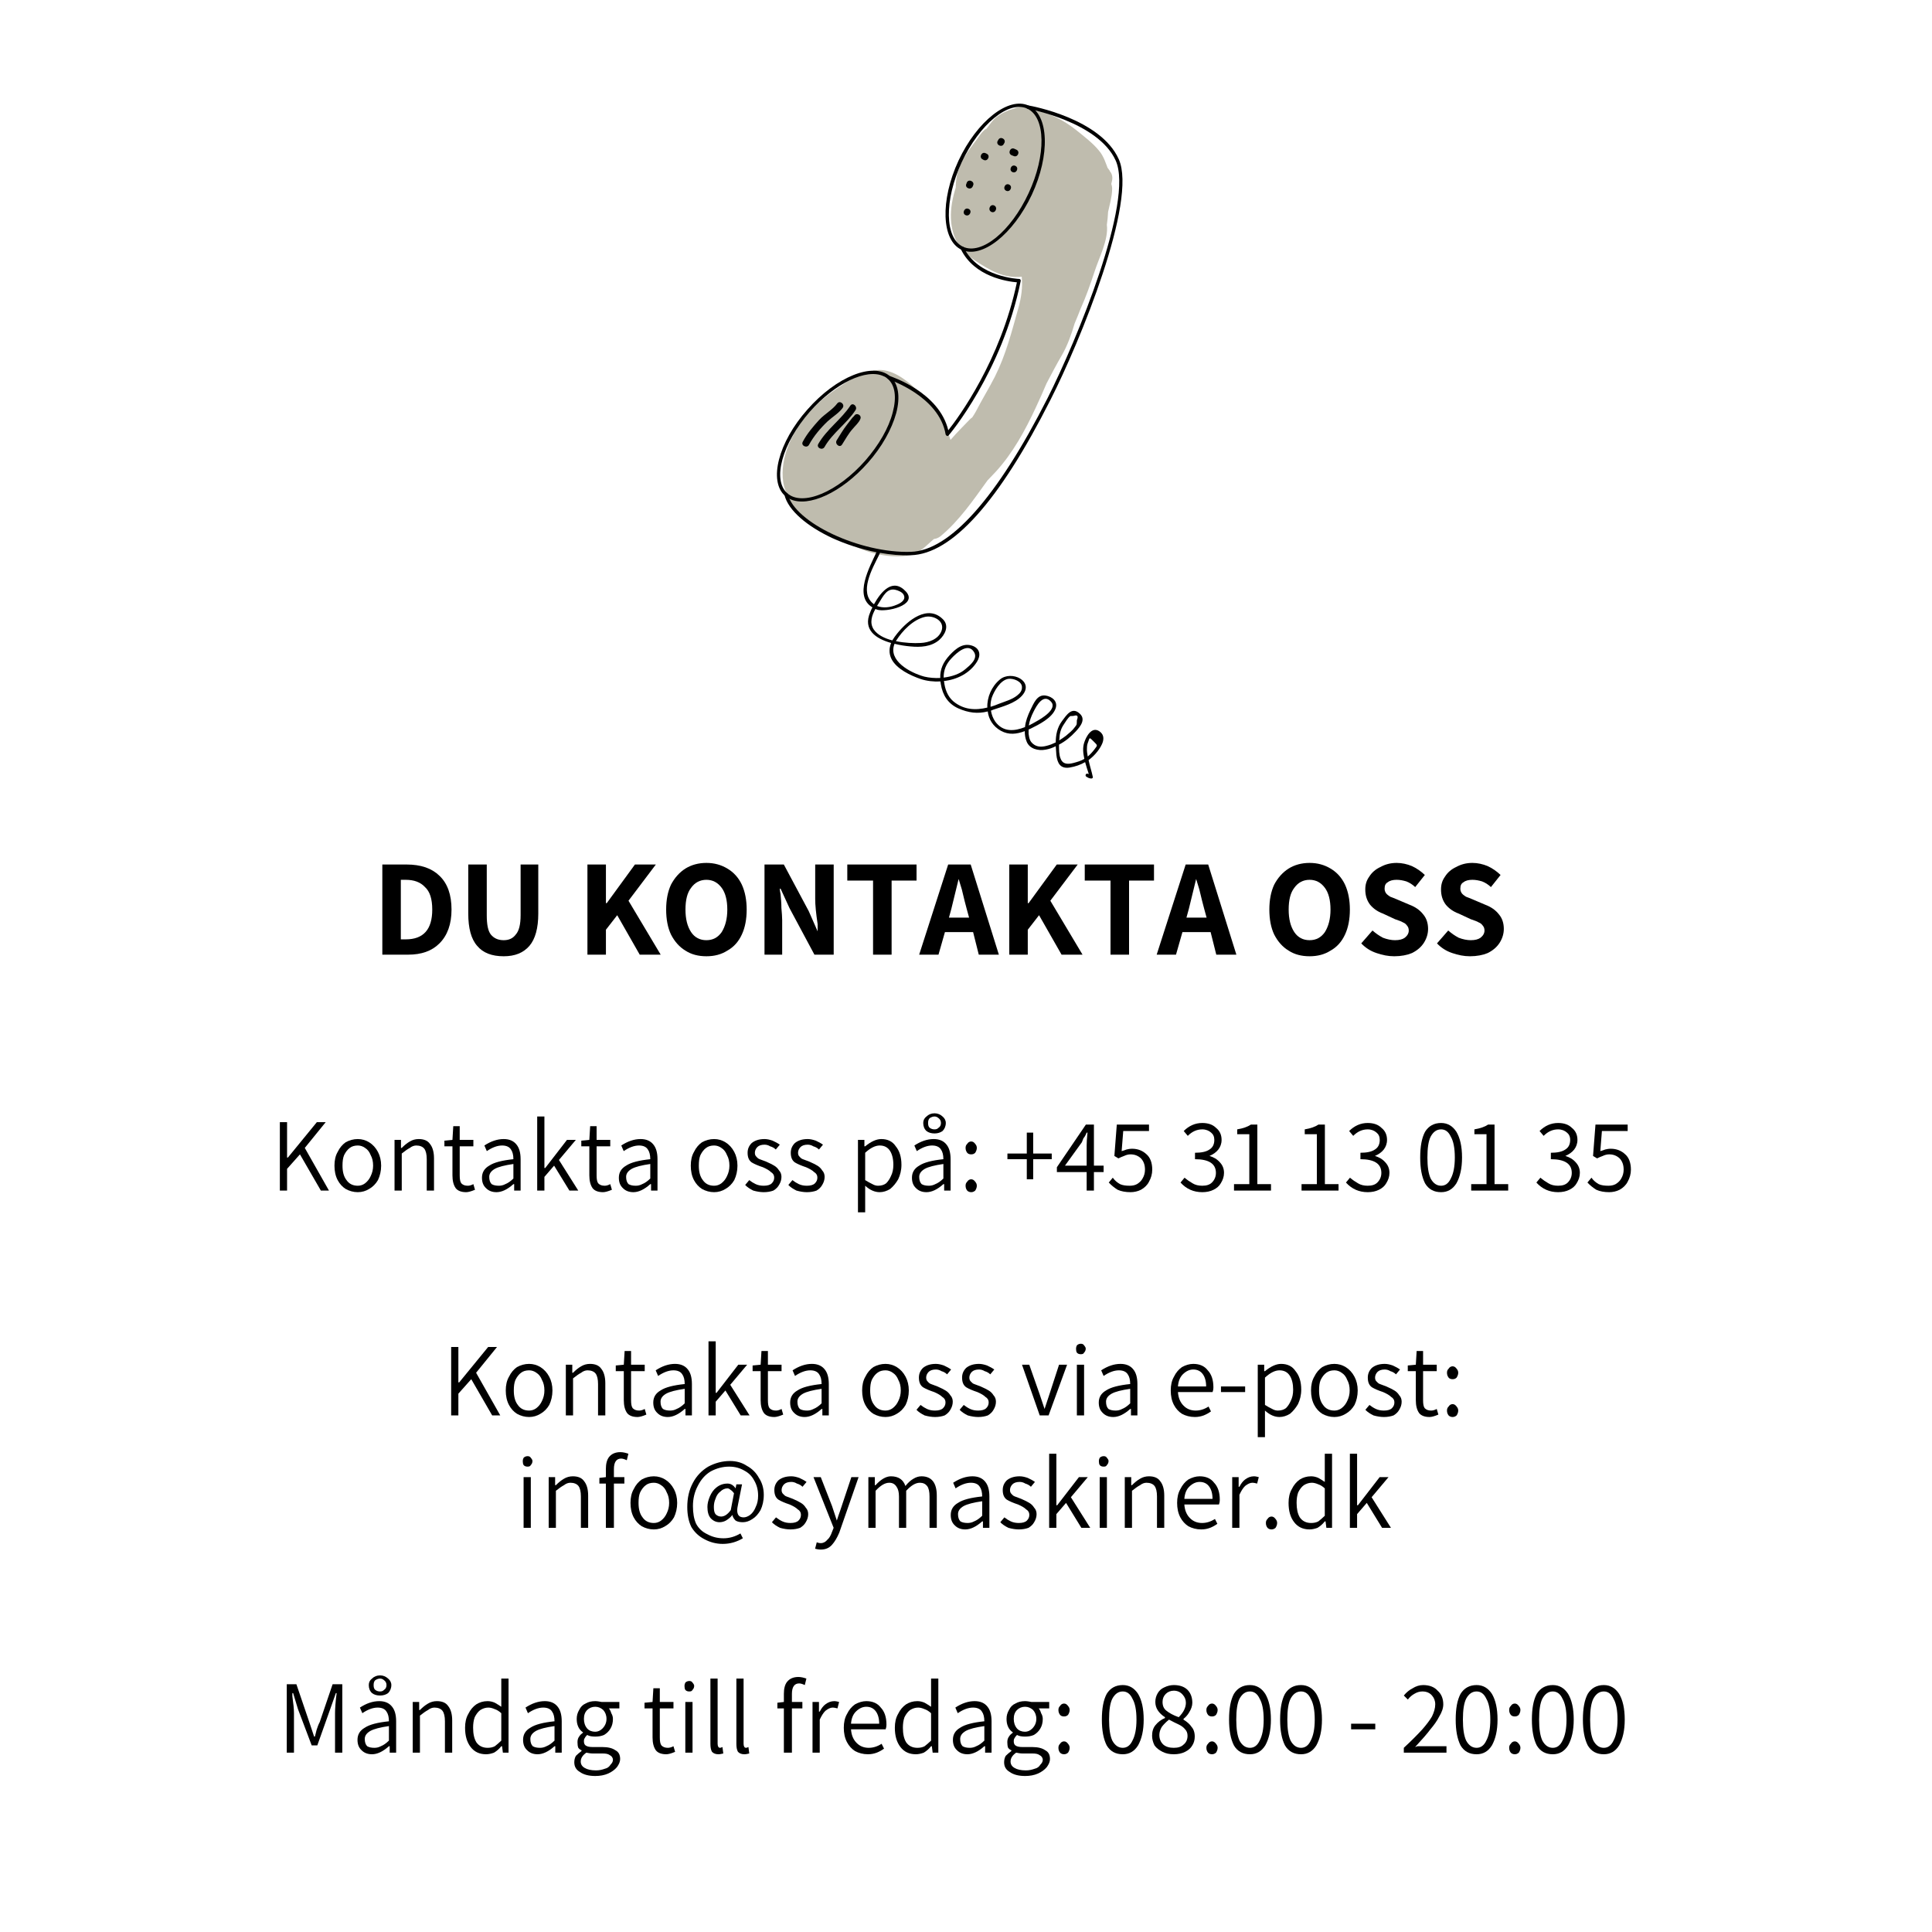 <svg xmlns="http://www.w3.org/2000/svg" xmlns:xlink="http://www.w3.org/1999/xlink" width="50" zoomAndPan="magnify" viewBox="0 0 37.5 37.5" height="50" preserveAspectRatio="xMidYMid meet" version="1.0"><defs><g/><clipPath id="1eb54953be"><path d="M 15 2 L 22 2 L 22 15.188 L 15 15.188 Z M 15 2 " clip-rule="nonzero"/></clipPath></defs><path fill="#bfbcae" d="M 20.859 6.277 C 20.898 6.184 20.938 6.09 20.973 5.996 C 21.078 5.762 21.164 5.52 21.246 5.27 C 21.332 5 21.52 4.652 21.484 4.363 C 21.496 4.281 21.504 4.199 21.508 4.113 C 21.539 3.973 21.582 3.824 21.586 3.684 C 21.59 3.645 21.582 3.605 21.57 3.57 C 21.574 3.559 21.574 3.547 21.578 3.535 C 21.605 3.445 21.586 3.375 21.543 3.324 C 21.539 3.32 21.539 3.316 21.539 3.312 C 21.523 3.293 21.512 3.273 21.496 3.254 C 21.488 3.223 21.445 3.125 21.438 3.102 C 21.41 3.039 21.379 2.98 21.336 2.93 C 21.219 2.781 21.027 2.637 20.883 2.52 C 20.66 2.344 20.344 2.164 20.043 2.141 C 20.023 2.125 20 2.113 19.973 2.102 C 19.922 2.074 19.863 2.062 19.805 2.07 C 19.762 2.078 19.719 2.09 19.676 2.109 C 19.559 2.141 19.445 2.195 19.359 2.258 C 19.258 2.332 19.203 2.434 19.129 2.523 C 19.156 2.488 19.137 2.496 19.09 2.539 C 19.035 2.59 19 2.656 18.953 2.715 C 18.789 2.93 18.637 3.133 18.574 3.406 C 18.559 3.48 18.551 3.559 18.551 3.641 C 18.426 4.035 18.395 4.461 18.648 4.824 C 18.68 4.867 18.715 4.898 18.75 4.918 C 18.801 4.969 18.859 5.016 18.926 5.059 C 19.227 5.254 19.492 5.41 19.832 5.371 C 19.852 5.578 19.824 5.773 19.766 5.98 C 19.637 6.438 19.527 6.879 19.312 7.309 C 19.195 7.539 19.059 7.758 18.941 7.988 C 18.922 8.023 18.898 8.062 18.871 8.102 C 18.855 8.113 18.84 8.125 18.824 8.141 C 18.715 8.254 18.574 8.395 18.449 8.539 C 18.332 8.152 18.074 7.832 17.773 7.547 C 17.578 7.363 17.301 7.152 17.016 7.184 C 16.859 7.203 16.695 7.27 16.539 7.355 C 16.473 7.387 16.41 7.426 16.348 7.473 C 16.293 7.508 16.238 7.543 16.191 7.578 C 15.75 7.879 15.34 8.371 15.223 8.902 C 15.172 9.133 15.172 9.402 15.285 9.609 C 15.379 9.852 15.523 10.043 15.746 10.141 C 15.906 10.266 16.102 10.344 16.273 10.441 C 16.684 10.68 17.113 10.84 17.598 10.789 C 17.797 10.766 17.926 10.645 18.07 10.512 C 18.09 10.496 18.109 10.48 18.129 10.461 C 18.172 10.457 18.215 10.441 18.258 10.406 C 18.617 10.109 18.895 9.703 19.168 9.324 C 19.168 9.324 19.168 9.32 19.172 9.32 C 19.223 9.266 19.277 9.211 19.328 9.156 C 19.66 8.793 19.898 8.355 20.105 7.91 C 20.176 7.758 20.246 7.602 20.312 7.445 C 20.41 7.258 20.508 7.07 20.613 6.891 C 20.723 6.699 20.797 6.488 20.859 6.277 " fill-opacity="1" fill-rule="nonzero"/><path fill="#000000" d="M 19.941 2.109 C 19.582 1.941 19.012 2.41 18.668 3.148 C 18.324 3.887 18.336 4.621 18.691 4.789 C 19.051 4.957 19.621 4.492 19.965 3.75 C 20.309 3.012 20.297 2.277 19.941 2.109 Z M 18.664 4.848 C 18.273 4.668 18.246 3.891 18.605 3.117 C 18.965 2.348 19.578 1.867 19.969 2.051 C 20.359 2.23 20.387 3.008 20.027 3.781 C 19.664 4.551 19.055 5.031 18.664 4.848 " fill-opacity="1" fill-rule="nonzero"/><path fill="#000000" d="M 17.148 7.301 C 16.82 7.148 16.211 7.434 15.719 7.992 C 15.184 8.605 14.984 9.312 15.281 9.574 C 15.578 9.836 16.258 9.551 16.797 8.938 C 17.059 8.637 17.25 8.309 17.328 8.004 C 17.406 7.711 17.375 7.48 17.234 7.355 C 17.207 7.332 17.18 7.312 17.148 7.301 Z M 15.336 9.688 C 15.301 9.672 15.266 9.652 15.238 9.625 C 14.914 9.34 15.105 8.586 15.672 7.949 C 16.234 7.309 16.953 7.02 17.277 7.305 C 17.438 7.445 17.48 7.699 17.395 8.02 C 17.309 8.332 17.117 8.676 16.848 8.98 C 16.336 9.562 15.691 9.855 15.336 9.688 " fill-opacity="1" fill-rule="nonzero"/><path fill="#000000" d="M 18.375 8.457 C 18.367 8.453 18.359 8.445 18.355 8.434 C 18.23 7.688 17.254 7.367 17.246 7.363 C 17.227 7.355 17.219 7.336 17.223 7.32 C 17.23 7.301 17.25 7.293 17.266 7.297 C 17.305 7.312 18.23 7.613 18.406 8.352 C 18.605 8.102 19.418 7 19.738 5.48 C 19.566 5.465 18.91 5.379 18.648 4.832 C 18.641 4.816 18.645 4.797 18.664 4.789 C 18.68 4.781 18.699 4.789 18.707 4.805 C 18.988 5.383 19.773 5.414 19.781 5.414 C 19.789 5.414 19.801 5.418 19.805 5.426 C 19.812 5.434 19.812 5.445 19.812 5.453 C 19.453 7.223 18.426 8.438 18.414 8.449 C 18.406 8.461 18.395 8.465 18.379 8.461 C 18.379 8.461 18.379 8.461 18.375 8.457 " fill-opacity="1" fill-rule="nonzero"/><g clip-path="url(#1eb54953be)"><path fill="#000000" d="M 21.121 14.402 C 21.152 14.316 21.137 14.301 21.227 14.391 C 21.312 14.477 21.305 14.461 21.242 14.547 C 21.203 14.598 21.16 14.645 21.113 14.684 C 21.102 14.625 21.094 14.57 21.098 14.516 C 21.098 14.473 21.105 14.441 21.121 14.402 Z M 20.562 14.348 C 20.566 14.242 20.586 14.152 20.648 14.062 C 20.676 14.02 20.73 13.926 20.777 13.898 C 20.797 13.898 20.82 13.898 20.84 13.895 C 20.914 13.871 20.934 13.898 20.902 13.98 C 20.898 14.078 20.906 14.055 20.863 14.113 C 20.82 14.176 20.75 14.23 20.691 14.281 C 20.648 14.312 20.605 14.344 20.559 14.371 C 20.559 14.363 20.559 14.355 20.562 14.348 Z M 20.062 13.812 C 20.121 13.695 20.25 13.457 20.398 13.617 C 20.535 13.758 20.215 13.949 20.113 14.004 C 20.07 14.031 20.02 14.055 19.969 14.082 C 19.984 13.988 20.016 13.902 20.062 13.812 Z M 19.25 13.543 C 19.297 13.41 19.418 13.199 19.574 13.176 C 19.676 13.164 19.832 13.227 19.836 13.332 C 19.84 13.406 19.801 13.453 19.742 13.5 C 19.645 13.578 19.512 13.613 19.391 13.66 C 19.336 13.684 19.281 13.703 19.227 13.719 C 19.223 13.656 19.234 13.598 19.25 13.543 Z M 18.465 12.781 C 18.57 12.668 18.797 12.461 18.91 12.664 C 18.98 12.789 18.832 12.91 18.738 12.988 C 18.629 13.082 18.477 13.133 18.316 13.152 C 18.316 13.008 18.359 12.895 18.465 12.781 Z M 17.395 12.434 C 17.516 12.242 17.727 12.023 17.957 11.973 C 18.121 11.938 18.348 12.055 18.273 12.25 C 18.211 12.41 18.023 12.473 17.871 12.48 C 17.742 12.488 17.559 12.48 17.391 12.445 C 17.391 12.441 17.391 12.438 17.395 12.434 Z M 17.383 11.449 C 17.434 11.461 17.512 11.492 17.539 11.543 C 17.594 11.645 17.477 11.711 17.395 11.742 C 17.285 11.789 17.141 11.809 17.023 11.762 C 17.039 11.738 17.051 11.719 17.062 11.699 C 17.137 11.582 17.215 11.406 17.383 11.449 Z M 21.211 15.078 C 21.188 14.969 21.152 14.863 21.129 14.754 C 21.191 14.707 21.25 14.652 21.301 14.586 C 21.383 14.48 21.492 14.301 21.34 14.195 C 21.188 14.09 21.078 14.305 21.043 14.418 C 21.012 14.516 21.023 14.621 21.047 14.73 C 20.98 14.77 20.91 14.789 20.836 14.809 C 20.73 14.836 20.629 14.84 20.586 14.723 C 20.555 14.652 20.555 14.547 20.555 14.453 C 20.676 14.391 20.785 14.301 20.879 14.199 C 20.973 14.098 21.086 13.957 20.949 13.844 C 20.801 13.715 20.699 13.883 20.613 13.996 C 20.52 14.121 20.492 14.266 20.492 14.41 C 20.434 14.438 20.379 14.461 20.312 14.477 C 20.223 14.5 20.129 14.504 20.051 14.438 C 19.984 14.383 19.977 14.324 19.965 14.242 C 19.965 14.211 19.965 14.188 19.965 14.16 C 19.977 14.156 19.988 14.148 20 14.145 C 20.16 14.066 20.422 13.938 20.488 13.754 C 20.539 13.617 20.426 13.52 20.293 13.5 C 20.125 13.477 20.062 13.66 20 13.781 C 19.949 13.887 19.906 14 19.895 14.113 C 19.688 14.195 19.469 14.215 19.316 14.004 C 19.273 13.941 19.246 13.867 19.234 13.793 C 19.246 13.789 19.262 13.785 19.273 13.777 C 19.457 13.715 19.703 13.652 19.836 13.504 C 20.09 13.223 19.629 13 19.406 13.191 C 19.246 13.324 19.156 13.535 19.164 13.734 C 18.938 13.789 18.707 13.781 18.504 13.613 C 18.391 13.516 18.34 13.371 18.324 13.227 C 18.32 13.223 18.32 13.223 18.32 13.219 C 18.578 13.191 18.824 13.066 18.961 12.848 C 19.039 12.727 19.027 12.598 18.887 12.539 C 18.699 12.465 18.555 12.586 18.434 12.715 C 18.305 12.855 18.246 12.988 18.25 13.16 C 18.145 13.164 18.035 13.156 17.941 13.133 C 17.668 13.059 17.23 12.824 17.363 12.496 C 17.469 12.523 17.578 12.539 17.668 12.547 C 17.867 12.566 18.074 12.555 18.23 12.422 C 18.344 12.32 18.426 12.152 18.309 12.027 C 18.012 11.719 17.617 12.043 17.414 12.297 C 17.379 12.34 17.348 12.383 17.32 12.43 C 17.168 12.391 17.031 12.324 16.957 12.215 C 16.875 12.086 16.922 11.945 16.992 11.82 C 17 11.824 17.012 11.828 17.02 11.832 C 17.191 11.891 17.824 11.75 17.586 11.484 C 17.332 11.207 17.102 11.48 16.965 11.727 C 16.965 11.727 16.961 11.727 16.961 11.727 C 16.664 11.504 16.93 11.039 17.062 10.773 C 17.062 10.773 17.062 10.773 17.062 10.77 L 17.078 10.738 C 17.078 10.734 17.078 10.734 17.078 10.73 C 17.281 10.766 17.488 10.785 17.68 10.777 C 18.477 10.754 19.391 9.738 20.391 7.758 C 20.961 6.637 22.082 3.902 21.715 3.09 C 21.363 2.301 20.016 2.055 19.961 2.047 C 19.941 2.043 19.926 2.055 19.922 2.074 C 19.918 2.094 19.93 2.109 19.949 2.113 C 19.961 2.113 21.316 2.363 21.656 3.117 C 22.012 3.91 20.895 6.617 20.332 7.73 C 19.355 9.656 18.438 10.688 17.68 10.711 C 16.695 10.742 15.426 10.145 15.293 9.594 C 15.289 9.574 15.27 9.562 15.254 9.566 C 15.234 9.57 15.223 9.59 15.227 9.609 C 15.301 9.91 15.668 10.215 16.148 10.441 C 16.414 10.562 16.711 10.66 17.012 10.719 C 16.879 11.004 16.566 11.574 16.934 11.789 C 16.914 11.824 16.902 11.855 16.891 11.883 C 16.742 12.227 17.004 12.398 17.297 12.48 C 17.258 12.578 17.25 12.684 17.305 12.793 C 17.406 12.988 17.676 13.113 17.871 13.18 C 17.988 13.219 18.125 13.234 18.254 13.227 C 18.258 13.242 18.258 13.262 18.262 13.281 C 18.297 13.496 18.402 13.66 18.602 13.75 C 18.797 13.836 18.977 13.859 19.172 13.809 C 19.191 13.961 19.273 14.098 19.426 14.184 C 19.582 14.27 19.734 14.25 19.891 14.191 C 19.891 14.258 19.898 14.324 19.926 14.391 C 19.98 14.535 20.152 14.578 20.293 14.551 C 20.363 14.539 20.43 14.516 20.492 14.484 C 20.496 14.539 20.5 14.594 20.504 14.652 C 20.523 14.816 20.582 14.926 20.762 14.898 C 20.875 14.879 20.973 14.844 21.062 14.793 C 21.086 14.875 21.109 14.953 21.133 15.023 C 21.125 15.023 21.121 15.02 21.117 15.02 C 21.078 15 21.051 15.059 21.09 15.078 C 21.113 15.094 21.137 15.105 21.164 15.109 C 21.188 15.117 21.219 15.105 21.211 15.078 " fill-opacity="1" fill-rule="nonzero"/></g><path fill="#000000" d="M 16.25 7.832 C 16.16 7.953 16.008 8.035 15.902 8.148 C 15.781 8.281 15.664 8.418 15.582 8.574 C 15.539 8.652 15.664 8.707 15.703 8.633 C 15.793 8.465 15.93 8.305 16.066 8.176 C 16.16 8.09 16.281 8.02 16.355 7.918 C 16.406 7.848 16.301 7.762 16.25 7.832 " fill-opacity="1" fill-rule="nonzero"/><path fill="#000000" d="M 16.504 7.875 C 16.328 8.141 16.043 8.336 15.883 8.617 C 15.84 8.691 15.961 8.75 16.004 8.676 C 16.156 8.406 16.438 8.219 16.605 7.961 C 16.652 7.891 16.551 7.801 16.504 7.875 " fill-opacity="1" fill-rule="nonzero"/><path fill="#000000" d="M 16.578 8.078 C 16.586 8.062 16.586 8.062 16.57 8.082 C 16.566 8.09 16.555 8.098 16.547 8.105 C 16.508 8.152 16.473 8.203 16.438 8.246 C 16.363 8.34 16.305 8.445 16.242 8.543 C 16.195 8.613 16.297 8.703 16.344 8.629 C 16.41 8.527 16.469 8.414 16.551 8.324 C 16.598 8.266 16.672 8.203 16.699 8.133 C 16.734 8.055 16.613 7.996 16.578 8.078 " fill-opacity="1" fill-rule="nonzero"/><path fill="#000000" d="M 19.375 2.719 L 19.363 2.738 C 19.328 2.816 19.449 2.871 19.484 2.793 L 19.496 2.773 C 19.531 2.695 19.41 2.637 19.375 2.719 " fill-opacity="1" fill-rule="nonzero"/><path fill="#000000" d="M 19.152 2.984 L 19.129 2.973 C 19.051 2.938 18.996 3.059 19.074 3.094 L 19.094 3.105 C 19.172 3.141 19.23 3.02 19.152 2.984 " fill-opacity="1" fill-rule="nonzero"/><path fill="#000000" d="M 18.766 3.543 L 18.758 3.566 C 18.719 3.645 18.84 3.699 18.879 3.621 L 18.887 3.602 C 18.926 3.523 18.801 3.465 18.766 3.543 " fill-opacity="1" fill-rule="nonzero"/><path fill="#000000" d="M 18.801 4.055 C 18.723 4.016 18.664 4.141 18.742 4.176 C 18.82 4.211 18.879 4.09 18.801 4.055 " fill-opacity="1" fill-rule="nonzero"/><path fill="#000000" d="M 19.297 3.988 C 19.219 3.953 19.164 4.074 19.242 4.113 C 19.32 4.148 19.375 4.027 19.297 3.988 " fill-opacity="1" fill-rule="nonzero"/><path fill="#000000" d="M 19.586 3.582 C 19.508 3.547 19.453 3.668 19.531 3.703 C 19.609 3.738 19.664 3.617 19.586 3.582 " fill-opacity="1" fill-rule="nonzero"/><path fill="#000000" d="M 19.707 3.219 C 19.629 3.184 19.574 3.305 19.652 3.34 C 19.73 3.375 19.785 3.254 19.707 3.219 " fill-opacity="1" fill-rule="nonzero"/><path fill="#000000" d="M 19.73 2.906 L 19.688 2.887 C 19.609 2.852 19.555 2.973 19.633 3.012 L 19.672 3.027 C 19.75 3.066 19.809 2.945 19.73 2.906 " fill-opacity="1" fill-rule="nonzero"/><g fill="#000000" fill-opacity="1"><g transform="translate(7.202, 18.53)"><g><path d="M 0.219 -1.75 L 0.688 -1.75 C 0.969 -1.75 1.18 -1.676 1.328 -1.531 C 1.484 -1.383 1.562 -1.164 1.562 -0.875 C 1.562 -0.594 1.484 -0.375 1.328 -0.219 C 1.18 -0.07 0.977 0 0.719 0 L 0.219 0 Z M 0.672 -0.297 C 1.016 -0.297 1.188 -0.488 1.188 -0.875 C 1.188 -1.082 1.141 -1.227 1.047 -1.312 C 0.961 -1.406 0.836 -1.453 0.672 -1.453 L 0.578 -1.453 L 0.578 -0.297 Z M 0.672 -0.297 "/></g></g></g><g fill="#000000" fill-opacity="1"><g transform="translate(8.886, 18.53)"><g><path d="M 0.891 0.031 C 0.66 0.031 0.488 -0.035 0.375 -0.172 C 0.258 -0.305 0.203 -0.516 0.203 -0.797 L 0.203 -1.75 L 0.562 -1.75 L 0.562 -0.766 C 0.562 -0.586 0.586 -0.461 0.641 -0.391 C 0.703 -0.316 0.785 -0.281 0.891 -0.281 C 0.992 -0.281 1.07 -0.316 1.125 -0.391 C 1.188 -0.461 1.219 -0.586 1.219 -0.766 L 1.219 -1.75 L 1.562 -1.75 L 1.562 -0.797 C 1.562 -0.516 1.504 -0.305 1.391 -0.172 C 1.273 -0.035 1.109 0.031 0.891 0.031 Z M 0.891 0.031 "/></g></g></g><g fill="#000000" fill-opacity="1"><g transform="translate(10.65, 18.53)"><g/></g></g><g fill="#000000" fill-opacity="1"><g transform="translate(11.183, 18.53)"><g><path d="M 0.219 -1.75 L 0.578 -1.75 L 0.578 -1 L 0.594 -1 L 1.141 -1.75 L 1.547 -1.75 L 1.016 -1.047 L 1.641 0 L 1.234 0 L 0.797 -0.766 L 0.578 -0.484 L 0.578 0 L 0.219 0 Z M 0.219 -1.75 "/></g></g></g><g fill="#000000" fill-opacity="1"><g transform="translate(12.805, 18.53)"><g><path d="M 0.906 0.031 C 0.75 0.031 0.613 -0.004 0.5 -0.078 C 0.383 -0.148 0.289 -0.254 0.219 -0.391 C 0.156 -0.523 0.125 -0.688 0.125 -0.875 C 0.125 -1.062 0.156 -1.223 0.219 -1.359 C 0.289 -1.492 0.383 -1.598 0.5 -1.672 C 0.613 -1.742 0.75 -1.781 0.906 -1.781 C 1.062 -1.781 1.195 -1.742 1.312 -1.672 C 1.438 -1.598 1.531 -1.492 1.594 -1.359 C 1.656 -1.223 1.688 -1.062 1.688 -0.875 C 1.688 -0.688 1.656 -0.523 1.594 -0.391 C 1.531 -0.254 1.438 -0.148 1.312 -0.078 C 1.195 -0.004 1.062 0.031 0.906 0.031 Z M 0.906 -0.281 C 1.031 -0.281 1.129 -0.332 1.203 -0.438 C 1.273 -0.551 1.312 -0.695 1.312 -0.875 C 1.312 -1.062 1.273 -1.203 1.203 -1.297 C 1.129 -1.398 1.031 -1.453 0.906 -1.453 C 0.781 -1.453 0.68 -1.398 0.609 -1.297 C 0.535 -1.203 0.5 -1.062 0.5 -0.875 C 0.5 -0.695 0.535 -0.551 0.609 -0.438 C 0.68 -0.332 0.781 -0.281 0.906 -0.281 Z M 0.906 -0.281 "/></g></g></g><g fill="#000000" fill-opacity="1"><g transform="translate(14.62, 18.53)"><g><path d="M 0.219 -1.75 L 0.594 -1.75 L 1.078 -0.844 L 1.25 -0.453 C 1.25 -0.484 1.25 -0.531 1.25 -0.594 C 1.219 -0.801 1.203 -0.961 1.203 -1.078 L 1.203 -1.75 L 1.562 -1.75 L 1.562 0 L 1.188 0 L 0.703 -0.906 L 0.531 -1.281 L 0.516 -1.281 C 0.516 -1.258 0.52 -1.223 0.531 -1.172 C 0.539 -1.086 0.547 -1 0.547 -0.906 C 0.555 -0.812 0.562 -0.734 0.562 -0.672 L 0.562 0 L 0.219 0 Z M 0.219 -1.75 "/></g></g></g><g fill="#000000" fill-opacity="1"><g transform="translate(16.384, 18.53)"><g><path d="M 0.562 -1.438 L 0.062 -1.438 L 0.062 -1.75 L 1.406 -1.75 L 1.406 -1.438 L 0.922 -1.438 L 0.922 0 L 0.562 0 Z M 0.562 -1.438 "/></g></g></g><g fill="#000000" fill-opacity="1"><g transform="translate(17.857, 18.53)"><g><path d="M 1.031 -0.438 L 0.484 -0.438 L 0.359 0 L -0.016 0 L 0.547 -1.75 L 0.984 -1.75 L 1.531 0 L 1.141 0 Z M 0.953 -0.719 L 0.906 -0.891 C 0.883 -0.973 0.852 -1.098 0.812 -1.266 L 0.75 -1.469 C 0.695 -1.238 0.648 -1.047 0.609 -0.891 L 0.562 -0.719 Z M 0.953 -0.719 "/></g></g></g><g fill="#000000" fill-opacity="1"><g transform="translate(19.371, 18.53)"><g><path d="M 0.219 -1.75 L 0.578 -1.75 L 0.578 -1 L 0.594 -1 L 1.141 -1.75 L 1.547 -1.75 L 1.016 -1.047 L 1.641 0 L 1.234 0 L 0.797 -0.766 L 0.578 -0.484 L 0.578 0 L 0.219 0 Z M 0.219 -1.75 "/></g></g></g><g fill="#000000" fill-opacity="1"><g transform="translate(20.993, 18.53)"><g><path d="M 0.562 -1.438 L 0.062 -1.438 L 0.062 -1.75 L 1.406 -1.75 L 1.406 -1.438 L 0.922 -1.438 L 0.922 0 L 0.562 0 Z M 0.562 -1.438 "/></g></g></g><g fill="#000000" fill-opacity="1"><g transform="translate(22.467, 18.53)"><g><path d="M 1.031 -0.438 L 0.484 -0.438 L 0.359 0 L -0.016 0 L 0.547 -1.75 L 0.984 -1.75 L 1.531 0 L 1.141 0 Z M 0.953 -0.719 L 0.906 -0.891 C 0.883 -0.973 0.852 -1.098 0.812 -1.266 L 0.75 -1.469 C 0.695 -1.238 0.648 -1.047 0.609 -0.891 L 0.562 -0.719 Z M 0.953 -0.719 "/></g></g></g><g fill="#000000" fill-opacity="1"><g transform="translate(23.98, 18.53)"><g/></g></g><g fill="#000000" fill-opacity="1"><g transform="translate(24.513, 18.53)"><g><path d="M 0.906 0.031 C 0.75 0.031 0.613 -0.004 0.5 -0.078 C 0.383 -0.148 0.289 -0.254 0.219 -0.391 C 0.156 -0.523 0.125 -0.688 0.125 -0.875 C 0.125 -1.062 0.156 -1.223 0.219 -1.359 C 0.289 -1.492 0.383 -1.598 0.5 -1.672 C 0.613 -1.742 0.75 -1.781 0.906 -1.781 C 1.062 -1.781 1.195 -1.742 1.312 -1.672 C 1.438 -1.598 1.531 -1.492 1.594 -1.359 C 1.656 -1.223 1.688 -1.062 1.688 -0.875 C 1.688 -0.688 1.656 -0.523 1.594 -0.391 C 1.531 -0.254 1.438 -0.148 1.312 -0.078 C 1.195 -0.004 1.062 0.031 0.906 0.031 Z M 0.906 -0.281 C 1.031 -0.281 1.129 -0.332 1.203 -0.438 C 1.273 -0.551 1.312 -0.695 1.312 -0.875 C 1.312 -1.062 1.273 -1.203 1.203 -1.297 C 1.129 -1.398 1.031 -1.453 0.906 -1.453 C 0.781 -1.453 0.68 -1.398 0.609 -1.297 C 0.535 -1.203 0.5 -1.062 0.5 -0.875 C 0.5 -0.695 0.535 -0.551 0.609 -0.438 C 0.68 -0.332 0.781 -0.281 0.906 -0.281 Z M 0.906 -0.281 "/></g></g></g><g fill="#000000" fill-opacity="1"><g transform="translate(26.328, 18.53)"><g><path d="M 0.734 0.031 C 0.617 0.031 0.504 0.008 0.391 -0.031 C 0.273 -0.07 0.176 -0.133 0.094 -0.219 L 0.312 -0.469 C 0.375 -0.414 0.441 -0.367 0.516 -0.328 C 0.598 -0.297 0.676 -0.281 0.75 -0.281 C 0.832 -0.281 0.895 -0.297 0.938 -0.328 C 0.988 -0.367 1.016 -0.414 1.016 -0.469 C 1.016 -0.508 1.004 -0.539 0.984 -0.562 C 0.961 -0.594 0.938 -0.613 0.906 -0.625 C 0.875 -0.645 0.82 -0.664 0.75 -0.688 L 0.516 -0.797 C 0.41 -0.836 0.328 -0.895 0.266 -0.969 C 0.203 -1.051 0.172 -1.148 0.172 -1.266 C 0.172 -1.359 0.195 -1.441 0.25 -1.516 C 0.301 -1.598 0.375 -1.66 0.469 -1.703 C 0.562 -1.754 0.664 -1.781 0.781 -1.781 C 0.883 -1.781 0.984 -1.758 1.078 -1.719 C 1.172 -1.676 1.254 -1.617 1.328 -1.547 L 1.141 -1.312 C 1.086 -1.363 1.031 -1.398 0.969 -1.422 C 0.906 -1.441 0.844 -1.453 0.781 -1.453 C 0.707 -1.453 0.648 -1.438 0.609 -1.406 C 0.566 -1.383 0.547 -1.344 0.547 -1.281 C 0.547 -1.25 0.555 -1.219 0.578 -1.188 C 0.598 -1.164 0.625 -1.145 0.656 -1.125 C 0.688 -1.113 0.738 -1.094 0.812 -1.062 L 1.031 -0.969 C 1.145 -0.926 1.234 -0.863 1.297 -0.781 C 1.359 -0.707 1.391 -0.613 1.391 -0.5 C 1.391 -0.406 1.363 -0.316 1.312 -0.234 C 1.258 -0.148 1.18 -0.082 1.078 -0.031 C 0.984 0.008 0.867 0.031 0.734 0.031 Z M 0.734 0.031 "/></g></g></g><g fill="#000000" fill-opacity="1"><g transform="translate(27.798, 18.53)"><g><path d="M 0.734 0.031 C 0.617 0.031 0.504 0.008 0.391 -0.031 C 0.273 -0.07 0.176 -0.133 0.094 -0.219 L 0.312 -0.469 C 0.375 -0.414 0.441 -0.367 0.516 -0.328 C 0.598 -0.297 0.676 -0.281 0.75 -0.281 C 0.832 -0.281 0.895 -0.297 0.938 -0.328 C 0.988 -0.367 1.016 -0.414 1.016 -0.469 C 1.016 -0.508 1.004 -0.539 0.984 -0.562 C 0.961 -0.594 0.938 -0.613 0.906 -0.625 C 0.875 -0.645 0.82 -0.664 0.75 -0.688 L 0.516 -0.797 C 0.41 -0.836 0.328 -0.895 0.266 -0.969 C 0.203 -1.051 0.172 -1.148 0.172 -1.266 C 0.172 -1.359 0.195 -1.441 0.25 -1.516 C 0.301 -1.598 0.375 -1.66 0.469 -1.703 C 0.562 -1.754 0.664 -1.781 0.781 -1.781 C 0.883 -1.781 0.984 -1.758 1.078 -1.719 C 1.172 -1.676 1.254 -1.617 1.328 -1.547 L 1.141 -1.312 C 1.086 -1.363 1.031 -1.398 0.969 -1.422 C 0.906 -1.441 0.844 -1.453 0.781 -1.453 C 0.707 -1.453 0.648 -1.438 0.609 -1.406 C 0.566 -1.383 0.547 -1.344 0.547 -1.281 C 0.547 -1.25 0.555 -1.219 0.578 -1.188 C 0.598 -1.164 0.625 -1.145 0.656 -1.125 C 0.688 -1.113 0.738 -1.094 0.812 -1.062 L 1.031 -0.969 C 1.145 -0.926 1.234 -0.863 1.297 -0.781 C 1.359 -0.707 1.391 -0.613 1.391 -0.5 C 1.391 -0.406 1.363 -0.316 1.312 -0.234 C 1.258 -0.148 1.18 -0.082 1.078 -0.031 C 0.984 0.008 0.867 0.031 0.734 0.031 Z M 0.734 0.031 "/></g></g></g><g fill="#000000" fill-opacity="1"><g transform="translate(29.27, 18.53)"><g/></g></g><g fill="#000000" fill-opacity="1"><g transform="translate(5.244, 23.109)"><g><path d="M 0.188 -1.328 L 0.328 -1.328 L 0.328 -0.641 L 0.344 -0.641 L 0.906 -1.328 L 1.078 -1.328 L 0.672 -0.828 L 1.141 0 L 0.984 0 L 0.578 -0.703 L 0.328 -0.422 L 0.328 0 L 0.188 0 Z M 0.188 -1.328 "/></g></g></g><g fill="#000000" fill-opacity="1"><g transform="translate(6.398, 23.109)"><g><path d="M 0.547 0.031 C 0.461 0.031 0.383 0.008 0.312 -0.031 C 0.25 -0.07 0.195 -0.129 0.156 -0.203 C 0.113 -0.285 0.094 -0.379 0.094 -0.484 C 0.094 -0.586 0.113 -0.676 0.156 -0.75 C 0.195 -0.832 0.25 -0.895 0.312 -0.938 C 0.383 -0.977 0.461 -1 0.547 -1 C 0.629 -1 0.703 -0.977 0.766 -0.938 C 0.836 -0.895 0.895 -0.832 0.938 -0.75 C 0.977 -0.676 1 -0.586 1 -0.484 C 1 -0.379 0.977 -0.285 0.938 -0.203 C 0.895 -0.129 0.836 -0.07 0.766 -0.031 C 0.703 0.008 0.629 0.031 0.547 0.031 Z M 0.547 -0.094 C 0.598 -0.094 0.645 -0.109 0.688 -0.141 C 0.738 -0.18 0.773 -0.227 0.797 -0.281 C 0.828 -0.344 0.844 -0.41 0.844 -0.484 C 0.844 -0.566 0.828 -0.633 0.797 -0.688 C 0.773 -0.75 0.738 -0.797 0.688 -0.828 C 0.645 -0.859 0.598 -0.875 0.547 -0.875 C 0.484 -0.875 0.43 -0.859 0.391 -0.828 C 0.348 -0.797 0.312 -0.75 0.281 -0.688 C 0.258 -0.633 0.25 -0.566 0.25 -0.484 C 0.25 -0.367 0.273 -0.273 0.328 -0.203 C 0.379 -0.129 0.453 -0.094 0.547 -0.094 Z M 0.547 -0.094 "/></g></g></g><g fill="#000000" fill-opacity="1"><g transform="translate(7.486, 23.109)"><g><path d="M 0.172 -0.984 L 0.297 -0.984 L 0.297 -0.828 L 0.312 -0.828 C 0.363 -0.879 0.414 -0.922 0.469 -0.953 C 0.52 -0.984 0.578 -1 0.641 -1 C 0.742 -1 0.816 -0.969 0.859 -0.906 C 0.91 -0.844 0.938 -0.75 0.938 -0.625 L 0.938 0 L 0.797 0 L 0.797 -0.609 C 0.797 -0.703 0.781 -0.77 0.75 -0.812 C 0.719 -0.852 0.664 -0.875 0.594 -0.875 C 0.551 -0.875 0.508 -0.859 0.469 -0.828 C 0.426 -0.805 0.375 -0.77 0.312 -0.719 L 0.312 0 L 0.172 0 Z M 0.172 -0.984 "/></g></g></g><g fill="#000000" fill-opacity="1"><g transform="translate(8.579, 23.109)"><g><path d="M 0.469 0.031 C 0.375 0.031 0.305 0.004 0.266 -0.047 C 0.223 -0.109 0.203 -0.191 0.203 -0.297 L 0.203 -0.859 L 0.047 -0.859 L 0.047 -0.969 L 0.203 -0.984 L 0.219 -1.25 L 0.344 -1.25 L 0.344 -0.984 L 0.609 -0.984 L 0.609 -0.859 L 0.344 -0.859 L 0.344 -0.297 C 0.344 -0.223 0.352 -0.172 0.375 -0.141 C 0.406 -0.109 0.445 -0.094 0.5 -0.094 C 0.531 -0.094 0.566 -0.102 0.609 -0.125 L 0.641 -0.016 C 0.566 0.016 0.508 0.031 0.469 0.031 Z M 0.469 0.031 "/></g></g></g><g fill="#000000" fill-opacity="1"><g transform="translate(9.246, 23.109)"><g><path d="M 0.391 0.031 C 0.305 0.031 0.238 0.004 0.188 -0.047 C 0.133 -0.098 0.109 -0.164 0.109 -0.25 C 0.109 -0.352 0.156 -0.43 0.25 -0.484 C 0.344 -0.547 0.5 -0.586 0.719 -0.609 C 0.719 -0.691 0.703 -0.754 0.672 -0.797 C 0.641 -0.848 0.582 -0.875 0.5 -0.875 C 0.406 -0.875 0.305 -0.836 0.203 -0.766 L 0.156 -0.875 C 0.281 -0.957 0.406 -1 0.531 -1 C 0.645 -1 0.727 -0.961 0.781 -0.891 C 0.832 -0.828 0.859 -0.734 0.859 -0.609 L 0.859 0 L 0.734 0 L 0.734 -0.125 L 0.719 -0.125 C 0.602 -0.02 0.492 0.031 0.391 0.031 Z M 0.438 -0.094 C 0.477 -0.094 0.52 -0.102 0.562 -0.125 C 0.613 -0.145 0.664 -0.18 0.719 -0.234 L 0.719 -0.516 C 0.551 -0.492 0.43 -0.461 0.359 -0.422 C 0.285 -0.379 0.25 -0.328 0.25 -0.266 C 0.25 -0.203 0.266 -0.156 0.297 -0.125 C 0.336 -0.102 0.383 -0.094 0.438 -0.094 Z M 0.438 -0.094 "/></g></g></g><g fill="#000000" fill-opacity="1"><g transform="translate(10.255, 23.109)"><g><path d="M 0.172 -1.438 L 0.312 -1.438 L 0.312 -0.438 L 0.328 -0.438 L 0.75 -0.984 L 0.922 -0.984 L 0.594 -0.594 L 0.969 0 L 0.797 0 L 0.5 -0.484 L 0.312 -0.266 L 0.312 0 L 0.172 0 Z M 0.172 -1.438 "/></g></g></g><g fill="#000000" fill-opacity="1"><g transform="translate(11.236, 23.109)"><g><path d="M 0.469 0.031 C 0.375 0.031 0.305 0.004 0.266 -0.047 C 0.223 -0.109 0.203 -0.191 0.203 -0.297 L 0.203 -0.859 L 0.047 -0.859 L 0.047 -0.969 L 0.203 -0.984 L 0.219 -1.25 L 0.344 -1.25 L 0.344 -0.984 L 0.609 -0.984 L 0.609 -0.859 L 0.344 -0.859 L 0.344 -0.297 C 0.344 -0.223 0.352 -0.172 0.375 -0.141 C 0.406 -0.109 0.445 -0.094 0.5 -0.094 C 0.531 -0.094 0.566 -0.102 0.609 -0.125 L 0.641 -0.016 C 0.566 0.016 0.508 0.031 0.469 0.031 Z M 0.469 0.031 "/></g></g></g><g fill="#000000" fill-opacity="1"><g transform="translate(11.903, 23.109)"><g><path d="M 0.391 0.031 C 0.305 0.031 0.238 0.004 0.188 -0.047 C 0.133 -0.098 0.109 -0.164 0.109 -0.25 C 0.109 -0.352 0.156 -0.43 0.25 -0.484 C 0.344 -0.547 0.5 -0.586 0.719 -0.609 C 0.719 -0.691 0.703 -0.754 0.672 -0.797 C 0.641 -0.848 0.582 -0.875 0.5 -0.875 C 0.406 -0.875 0.305 -0.836 0.203 -0.766 L 0.156 -0.875 C 0.281 -0.957 0.406 -1 0.531 -1 C 0.645 -1 0.727 -0.961 0.781 -0.891 C 0.832 -0.828 0.859 -0.734 0.859 -0.609 L 0.859 0 L 0.734 0 L 0.734 -0.125 L 0.719 -0.125 C 0.602 -0.02 0.492 0.031 0.391 0.031 Z M 0.438 -0.094 C 0.477 -0.094 0.52 -0.102 0.562 -0.125 C 0.613 -0.145 0.664 -0.18 0.719 -0.234 L 0.719 -0.516 C 0.551 -0.492 0.43 -0.461 0.359 -0.422 C 0.285 -0.379 0.25 -0.328 0.25 -0.266 C 0.25 -0.203 0.266 -0.156 0.297 -0.125 C 0.336 -0.102 0.383 -0.094 0.438 -0.094 Z M 0.438 -0.094 "/></g></g></g><g fill="#000000" fill-opacity="1"><g transform="translate(12.912, 23.109)"><g/></g></g><g fill="#000000" fill-opacity="1"><g transform="translate(13.314, 23.109)"><g><path d="M 0.547 0.031 C 0.461 0.031 0.383 0.008 0.312 -0.031 C 0.25 -0.07 0.195 -0.129 0.156 -0.203 C 0.113 -0.285 0.094 -0.379 0.094 -0.484 C 0.094 -0.586 0.113 -0.676 0.156 -0.75 C 0.195 -0.832 0.25 -0.895 0.312 -0.938 C 0.383 -0.977 0.461 -1 0.547 -1 C 0.629 -1 0.703 -0.977 0.766 -0.938 C 0.836 -0.895 0.895 -0.832 0.938 -0.75 C 0.977 -0.676 1 -0.586 1 -0.484 C 1 -0.379 0.977 -0.285 0.938 -0.203 C 0.895 -0.129 0.836 -0.07 0.766 -0.031 C 0.703 0.008 0.629 0.031 0.547 0.031 Z M 0.547 -0.094 C 0.598 -0.094 0.645 -0.109 0.688 -0.141 C 0.738 -0.18 0.773 -0.227 0.797 -0.281 C 0.828 -0.344 0.844 -0.41 0.844 -0.484 C 0.844 -0.566 0.828 -0.633 0.797 -0.688 C 0.773 -0.75 0.738 -0.797 0.688 -0.828 C 0.645 -0.859 0.598 -0.875 0.547 -0.875 C 0.484 -0.875 0.43 -0.859 0.391 -0.828 C 0.348 -0.797 0.312 -0.75 0.281 -0.688 C 0.258 -0.633 0.25 -0.566 0.25 -0.484 C 0.25 -0.367 0.273 -0.273 0.328 -0.203 C 0.379 -0.129 0.453 -0.094 0.547 -0.094 Z M 0.547 -0.094 "/></g></g></g><g fill="#000000" fill-opacity="1"><g transform="translate(14.402, 23.109)"><g><path d="M 0.422 0.031 C 0.359 0.031 0.289 0.02 0.219 0 C 0.156 -0.031 0.102 -0.066 0.062 -0.109 L 0.141 -0.203 C 0.18 -0.172 0.223 -0.145 0.266 -0.125 C 0.316 -0.102 0.367 -0.094 0.422 -0.094 C 0.492 -0.094 0.547 -0.109 0.578 -0.141 C 0.609 -0.172 0.625 -0.207 0.625 -0.25 C 0.625 -0.301 0.602 -0.336 0.562 -0.359 C 0.531 -0.391 0.477 -0.422 0.406 -0.453 C 0.312 -0.484 0.238 -0.516 0.188 -0.547 C 0.133 -0.586 0.109 -0.648 0.109 -0.734 C 0.109 -0.805 0.133 -0.867 0.188 -0.922 C 0.25 -0.973 0.332 -1 0.438 -1 C 0.488 -1 0.539 -0.988 0.594 -0.969 C 0.645 -0.945 0.691 -0.922 0.734 -0.891 L 0.656 -0.797 C 0.625 -0.828 0.586 -0.848 0.547 -0.859 C 0.516 -0.879 0.477 -0.891 0.438 -0.891 C 0.375 -0.891 0.328 -0.875 0.297 -0.844 C 0.266 -0.812 0.25 -0.773 0.25 -0.734 C 0.25 -0.703 0.258 -0.676 0.281 -0.656 C 0.301 -0.633 0.32 -0.617 0.344 -0.609 C 0.375 -0.598 0.414 -0.582 0.469 -0.562 C 0.539 -0.531 0.594 -0.504 0.625 -0.484 C 0.664 -0.461 0.695 -0.43 0.719 -0.391 C 0.75 -0.359 0.766 -0.316 0.766 -0.266 C 0.766 -0.211 0.75 -0.16 0.719 -0.109 C 0.695 -0.066 0.66 -0.031 0.609 0 C 0.555 0.02 0.492 0.031 0.422 0.031 Z M 0.422 0.031 "/></g></g></g><g fill="#000000" fill-opacity="1"><g transform="translate(15.24, 23.109)"><g><path d="M 0.422 0.031 C 0.359 0.031 0.289 0.02 0.219 0 C 0.156 -0.031 0.102 -0.066 0.062 -0.109 L 0.141 -0.203 C 0.18 -0.172 0.223 -0.145 0.266 -0.125 C 0.316 -0.102 0.367 -0.094 0.422 -0.094 C 0.492 -0.094 0.547 -0.109 0.578 -0.141 C 0.609 -0.172 0.625 -0.207 0.625 -0.25 C 0.625 -0.301 0.602 -0.336 0.562 -0.359 C 0.531 -0.391 0.477 -0.422 0.406 -0.453 C 0.312 -0.484 0.238 -0.516 0.188 -0.547 C 0.133 -0.586 0.109 -0.648 0.109 -0.734 C 0.109 -0.805 0.133 -0.867 0.188 -0.922 C 0.25 -0.973 0.332 -1 0.438 -1 C 0.488 -1 0.539 -0.988 0.594 -0.969 C 0.645 -0.945 0.691 -0.922 0.734 -0.891 L 0.656 -0.797 C 0.625 -0.828 0.586 -0.848 0.547 -0.859 C 0.516 -0.879 0.477 -0.891 0.438 -0.891 C 0.375 -0.891 0.328 -0.875 0.297 -0.844 C 0.266 -0.812 0.25 -0.773 0.25 -0.734 C 0.25 -0.703 0.258 -0.676 0.281 -0.656 C 0.301 -0.633 0.32 -0.617 0.344 -0.609 C 0.375 -0.598 0.414 -0.582 0.469 -0.562 C 0.539 -0.531 0.594 -0.504 0.625 -0.484 C 0.664 -0.461 0.695 -0.43 0.719 -0.391 C 0.75 -0.359 0.766 -0.316 0.766 -0.266 C 0.766 -0.211 0.75 -0.16 0.719 -0.109 C 0.695 -0.066 0.66 -0.031 0.609 0 C 0.555 0.02 0.492 0.031 0.422 0.031 Z M 0.422 0.031 "/></g></g></g><g fill="#000000" fill-opacity="1"><g transform="translate(16.078, 23.109)"><g/></g></g><g fill="#000000" fill-opacity="1"><g transform="translate(16.481, 23.109)"><g><path d="M 0.172 -0.984 L 0.297 -0.984 L 0.297 -0.859 L 0.312 -0.859 C 0.426 -0.953 0.531 -1 0.625 -1 C 0.75 -1 0.844 -0.953 0.906 -0.859 C 0.977 -0.773 1.016 -0.656 1.016 -0.5 C 1.016 -0.395 0.992 -0.301 0.953 -0.219 C 0.91 -0.145 0.859 -0.082 0.797 -0.031 C 0.734 0.008 0.664 0.031 0.594 0.031 C 0.5 0.031 0.406 -0.008 0.312 -0.094 L 0.312 0.422 L 0.172 0.422 Z M 0.562 -0.094 C 0.625 -0.094 0.676 -0.109 0.719 -0.141 C 0.758 -0.18 0.789 -0.227 0.812 -0.281 C 0.844 -0.344 0.859 -0.414 0.859 -0.5 C 0.859 -0.613 0.836 -0.703 0.797 -0.766 C 0.754 -0.836 0.688 -0.875 0.594 -0.875 C 0.508 -0.875 0.414 -0.828 0.312 -0.734 L 0.312 -0.203 C 0.363 -0.172 0.41 -0.145 0.453 -0.125 C 0.492 -0.102 0.531 -0.094 0.562 -0.094 Z M 0.562 -0.094 "/></g></g></g><g fill="#000000" fill-opacity="1"><g transform="translate(17.592, 23.109)"><g><path d="M 0.391 0.031 C 0.305 0.031 0.238 0.004 0.188 -0.047 C 0.133 -0.098 0.109 -0.164 0.109 -0.25 C 0.109 -0.352 0.156 -0.43 0.25 -0.484 C 0.344 -0.547 0.5 -0.586 0.719 -0.609 C 0.719 -0.691 0.703 -0.754 0.672 -0.797 C 0.641 -0.848 0.582 -0.875 0.5 -0.875 C 0.406 -0.875 0.305 -0.836 0.203 -0.766 L 0.156 -0.875 C 0.281 -0.957 0.406 -1 0.531 -1 C 0.645 -1 0.727 -0.961 0.781 -0.891 C 0.832 -0.828 0.859 -0.734 0.859 -0.609 L 0.859 0 L 0.734 0 L 0.734 -0.125 L 0.719 -0.125 C 0.602 -0.02 0.492 0.031 0.391 0.031 Z M 0.438 -0.094 C 0.477 -0.094 0.52 -0.102 0.562 -0.125 C 0.613 -0.145 0.664 -0.18 0.719 -0.234 L 0.719 -0.516 C 0.551 -0.492 0.43 -0.461 0.359 -0.422 C 0.285 -0.379 0.25 -0.328 0.25 -0.266 C 0.25 -0.203 0.266 -0.156 0.297 -0.125 C 0.336 -0.102 0.383 -0.094 0.438 -0.094 Z M 0.547 -1.109 C 0.484 -1.109 0.43 -1.125 0.391 -1.156 C 0.348 -1.195 0.328 -1.25 0.328 -1.312 C 0.328 -1.363 0.348 -1.406 0.391 -1.438 C 0.43 -1.477 0.484 -1.5 0.547 -1.5 C 0.609 -1.5 0.66 -1.477 0.703 -1.438 C 0.742 -1.406 0.766 -1.363 0.766 -1.312 C 0.766 -1.25 0.742 -1.195 0.703 -1.156 C 0.66 -1.125 0.609 -1.109 0.547 -1.109 Z M 0.547 -1.188 C 0.578 -1.188 0.602 -1.195 0.625 -1.219 C 0.656 -1.238 0.672 -1.27 0.672 -1.312 C 0.672 -1.352 0.656 -1.383 0.625 -1.406 C 0.602 -1.426 0.578 -1.438 0.547 -1.438 C 0.516 -1.438 0.484 -1.426 0.453 -1.406 C 0.43 -1.383 0.422 -1.352 0.422 -1.312 C 0.422 -1.27 0.43 -1.238 0.453 -1.219 C 0.484 -1.195 0.516 -1.188 0.547 -1.188 Z M 0.547 -1.188 "/></g></g></g><g fill="#000000" fill-opacity="1"><g transform="translate(18.601, 23.109)"><g><path d="M 0.25 -0.703 C 0.219 -0.703 0.191 -0.711 0.172 -0.734 C 0.148 -0.766 0.141 -0.797 0.141 -0.828 C 0.141 -0.859 0.148 -0.883 0.172 -0.906 C 0.191 -0.938 0.219 -0.953 0.25 -0.953 C 0.281 -0.953 0.305 -0.938 0.328 -0.906 C 0.348 -0.883 0.359 -0.859 0.359 -0.828 C 0.359 -0.797 0.348 -0.766 0.328 -0.734 C 0.305 -0.711 0.281 -0.703 0.25 -0.703 Z M 0.25 0.031 C 0.219 0.031 0.191 0.02 0.172 0 C 0.148 -0.031 0.141 -0.062 0.141 -0.094 C 0.141 -0.125 0.148 -0.148 0.172 -0.172 C 0.191 -0.203 0.219 -0.219 0.25 -0.219 C 0.281 -0.219 0.305 -0.203 0.328 -0.172 C 0.348 -0.148 0.359 -0.125 0.359 -0.094 C 0.359 -0.062 0.348 -0.031 0.328 0 C 0.305 0.02 0.281 0.031 0.25 0.031 Z M 0.25 0.031 "/></g></g></g><g fill="#000000" fill-opacity="1"><g transform="translate(19.089, 23.109)"><g/></g></g><g fill="#000000" fill-opacity="1"><g transform="translate(19.492, 23.109)"><g><path d="M 0.438 -0.609 L 0.062 -0.609 L 0.062 -0.719 L 0.438 -0.719 L 0.438 -1.125 L 0.562 -1.125 L 0.562 -0.719 L 0.922 -0.719 L 0.922 -0.609 L 0.562 -0.609 L 0.562 -0.219 L 0.438 -0.219 Z M 0.438 -0.609 "/></g></g></g><g fill="#000000" fill-opacity="1"><g transform="translate(20.483, 23.109)"><g><path d="M 0.938 -0.359 L 0.75 -0.359 L 0.75 0 L 0.609 0 L 0.609 -0.359 L 0.031 -0.359 L 0.031 -0.453 L 0.594 -1.281 L 0.75 -1.281 L 0.75 -0.484 L 0.938 -0.484 Z M 0.609 -0.484 L 0.609 -0.875 C 0.609 -0.926 0.613 -1.008 0.625 -1.125 L 0.609 -1.125 C 0.586 -1.07 0.566 -1.035 0.547 -1.016 L 0.516 -0.938 L 0.188 -0.484 Z M 0.609 -0.484 "/></g></g></g><g fill="#000000" fill-opacity="1"><g transform="translate(21.474, 23.109)"><g><path d="M 0.469 0.031 C 0.375 0.031 0.289 0.016 0.219 -0.016 C 0.156 -0.055 0.098 -0.102 0.047 -0.156 L 0.125 -0.25 C 0.164 -0.195 0.211 -0.156 0.266 -0.125 C 0.316 -0.102 0.379 -0.094 0.453 -0.094 C 0.504 -0.094 0.551 -0.102 0.594 -0.125 C 0.645 -0.156 0.68 -0.191 0.703 -0.234 C 0.734 -0.285 0.75 -0.344 0.75 -0.406 C 0.75 -0.5 0.723 -0.57 0.672 -0.625 C 0.617 -0.676 0.551 -0.703 0.469 -0.703 C 0.426 -0.703 0.383 -0.691 0.344 -0.672 C 0.312 -0.66 0.273 -0.645 0.234 -0.625 L 0.156 -0.672 L 0.203 -1.281 L 0.828 -1.281 L 0.828 -1.156 L 0.328 -1.156 L 0.297 -0.766 C 0.328 -0.773 0.359 -0.785 0.391 -0.797 C 0.422 -0.805 0.457 -0.812 0.5 -0.812 C 0.613 -0.812 0.707 -0.773 0.781 -0.703 C 0.852 -0.641 0.891 -0.539 0.891 -0.406 C 0.891 -0.32 0.867 -0.242 0.828 -0.172 C 0.797 -0.109 0.742 -0.055 0.672 -0.016 C 0.609 0.016 0.539 0.031 0.469 0.031 Z M 0.469 0.031 "/></g></g></g><g fill="#000000" fill-opacity="1"><g transform="translate(22.464, 23.109)"><g/></g></g><g fill="#000000" fill-opacity="1"><g transform="translate(22.867, 23.109)"><g><path d="M 0.469 0.031 C 0.301 0.031 0.16 -0.031 0.047 -0.156 L 0.125 -0.25 C 0.176 -0.207 0.227 -0.172 0.281 -0.141 C 0.332 -0.109 0.395 -0.094 0.469 -0.094 C 0.551 -0.094 0.613 -0.113 0.656 -0.156 C 0.707 -0.207 0.734 -0.27 0.734 -0.344 C 0.734 -0.52 0.598 -0.609 0.328 -0.609 L 0.328 -0.734 C 0.453 -0.734 0.547 -0.754 0.609 -0.797 C 0.672 -0.836 0.703 -0.898 0.703 -0.984 C 0.703 -1.047 0.68 -1.094 0.641 -1.125 C 0.598 -1.164 0.539 -1.188 0.469 -1.188 C 0.363 -1.188 0.27 -1.145 0.188 -1.062 L 0.109 -1.156 C 0.211 -1.258 0.332 -1.312 0.469 -1.312 C 0.582 -1.312 0.672 -1.281 0.734 -1.219 C 0.805 -1.164 0.844 -1.086 0.844 -0.984 C 0.844 -0.91 0.82 -0.848 0.781 -0.797 C 0.738 -0.742 0.68 -0.703 0.609 -0.672 C 0.691 -0.648 0.758 -0.609 0.812 -0.547 C 0.863 -0.492 0.891 -0.426 0.891 -0.344 C 0.891 -0.27 0.867 -0.203 0.828 -0.141 C 0.797 -0.086 0.75 -0.047 0.688 -0.016 C 0.625 0.016 0.551 0.031 0.469 0.031 Z M 0.469 0.031 "/></g></g></g><g fill="#000000" fill-opacity="1"><g transform="translate(23.858, 23.109)"><g><path d="M 0.094 -0.125 L 0.391 -0.125 L 0.391 -1.094 L 0.156 -1.094 L 0.156 -1.188 C 0.27 -1.207 0.359 -1.238 0.422 -1.281 L 0.547 -1.281 L 0.547 -0.125 L 0.812 -0.125 L 0.812 0 L 0.094 0 Z M 0.094 -0.125 "/></g></g></g><g fill="#000000" fill-opacity="1"><g transform="translate(24.767, 23.109)"><g/></g></g><g fill="#000000" fill-opacity="1"><g transform="translate(25.169, 23.109)"><g><path d="M 0.094 -0.125 L 0.391 -0.125 L 0.391 -1.094 L 0.156 -1.094 L 0.156 -1.188 C 0.27 -1.207 0.359 -1.238 0.422 -1.281 L 0.547 -1.281 L 0.547 -0.125 L 0.812 -0.125 L 0.812 0 L 0.094 0 Z M 0.094 -0.125 "/></g></g></g><g fill="#000000" fill-opacity="1"><g transform="translate(26.078, 23.109)"><g><path d="M 0.469 0.031 C 0.301 0.031 0.16 -0.031 0.047 -0.156 L 0.125 -0.25 C 0.176 -0.207 0.227 -0.172 0.281 -0.141 C 0.332 -0.109 0.395 -0.094 0.469 -0.094 C 0.551 -0.094 0.613 -0.113 0.656 -0.156 C 0.707 -0.207 0.734 -0.27 0.734 -0.344 C 0.734 -0.52 0.598 -0.609 0.328 -0.609 L 0.328 -0.734 C 0.453 -0.734 0.547 -0.754 0.609 -0.797 C 0.672 -0.836 0.703 -0.898 0.703 -0.984 C 0.703 -1.047 0.68 -1.094 0.641 -1.125 C 0.598 -1.164 0.539 -1.188 0.469 -1.188 C 0.363 -1.188 0.27 -1.145 0.188 -1.062 L 0.109 -1.156 C 0.211 -1.258 0.332 -1.312 0.469 -1.312 C 0.582 -1.312 0.672 -1.281 0.734 -1.219 C 0.805 -1.164 0.844 -1.086 0.844 -0.984 C 0.844 -0.91 0.82 -0.848 0.781 -0.797 C 0.738 -0.742 0.68 -0.703 0.609 -0.672 C 0.691 -0.648 0.758 -0.609 0.812 -0.547 C 0.863 -0.492 0.891 -0.426 0.891 -0.344 C 0.891 -0.27 0.867 -0.203 0.828 -0.141 C 0.797 -0.086 0.75 -0.047 0.688 -0.016 C 0.625 0.016 0.551 0.031 0.469 0.031 Z M 0.469 0.031 "/></g></g></g><g fill="#000000" fill-opacity="1"><g transform="translate(27.069, 23.109)"><g/></g></g><g fill="#000000" fill-opacity="1"><g transform="translate(27.472, 23.109)"><g><path d="M 0.5 0.031 C 0.363 0.031 0.258 -0.023 0.188 -0.141 C 0.125 -0.266 0.094 -0.43 0.094 -0.641 C 0.094 -0.859 0.125 -1.023 0.188 -1.141 C 0.258 -1.254 0.363 -1.312 0.5 -1.312 C 0.625 -1.312 0.723 -1.254 0.797 -1.141 C 0.867 -1.023 0.906 -0.859 0.906 -0.641 C 0.906 -0.43 0.867 -0.266 0.797 -0.141 C 0.723 -0.023 0.625 0.031 0.5 0.031 Z M 0.5 -0.094 C 0.582 -0.094 0.645 -0.141 0.688 -0.234 C 0.738 -0.328 0.766 -0.461 0.766 -0.641 C 0.766 -0.828 0.738 -0.961 0.688 -1.047 C 0.645 -1.141 0.582 -1.188 0.5 -1.188 C 0.414 -1.188 0.348 -1.141 0.297 -1.047 C 0.254 -0.961 0.234 -0.828 0.234 -0.641 C 0.234 -0.461 0.254 -0.328 0.297 -0.234 C 0.348 -0.141 0.414 -0.094 0.5 -0.094 Z M 0.5 -0.094 "/></g></g></g><g fill="#000000" fill-opacity="1"><g transform="translate(28.462, 23.109)"><g><path d="M 0.094 -0.125 L 0.391 -0.125 L 0.391 -1.094 L 0.156 -1.094 L 0.156 -1.188 C 0.27 -1.207 0.359 -1.238 0.422 -1.281 L 0.547 -1.281 L 0.547 -0.125 L 0.812 -0.125 L 0.812 0 L 0.094 0 Z M 0.094 -0.125 "/></g></g></g><g fill="#000000" fill-opacity="1"><g transform="translate(29.371, 23.109)"><g/></g></g><g fill="#000000" fill-opacity="1"><g transform="translate(29.774, 23.109)"><g><path d="M 0.469 0.031 C 0.301 0.031 0.16 -0.031 0.047 -0.156 L 0.125 -0.25 C 0.176 -0.207 0.227 -0.172 0.281 -0.141 C 0.332 -0.109 0.395 -0.094 0.469 -0.094 C 0.551 -0.094 0.613 -0.113 0.656 -0.156 C 0.707 -0.207 0.734 -0.27 0.734 -0.344 C 0.734 -0.52 0.598 -0.609 0.328 -0.609 L 0.328 -0.734 C 0.453 -0.734 0.547 -0.754 0.609 -0.797 C 0.672 -0.836 0.703 -0.898 0.703 -0.984 C 0.703 -1.047 0.68 -1.094 0.641 -1.125 C 0.598 -1.164 0.539 -1.188 0.469 -1.188 C 0.363 -1.188 0.27 -1.145 0.188 -1.062 L 0.109 -1.156 C 0.211 -1.258 0.332 -1.312 0.469 -1.312 C 0.582 -1.312 0.672 -1.281 0.734 -1.219 C 0.805 -1.164 0.844 -1.086 0.844 -0.984 C 0.844 -0.91 0.82 -0.848 0.781 -0.797 C 0.738 -0.742 0.68 -0.703 0.609 -0.672 C 0.691 -0.648 0.758 -0.609 0.812 -0.547 C 0.863 -0.492 0.891 -0.426 0.891 -0.344 C 0.891 -0.27 0.867 -0.203 0.828 -0.141 C 0.797 -0.086 0.75 -0.047 0.688 -0.016 C 0.625 0.016 0.551 0.031 0.469 0.031 Z M 0.469 0.031 "/></g></g></g><g fill="#000000" fill-opacity="1"><g transform="translate(30.765, 23.109)"><g><path d="M 0.469 0.031 C 0.375 0.031 0.289 0.016 0.219 -0.016 C 0.156 -0.055 0.098 -0.102 0.047 -0.156 L 0.125 -0.25 C 0.164 -0.195 0.211 -0.156 0.266 -0.125 C 0.316 -0.102 0.379 -0.094 0.453 -0.094 C 0.504 -0.094 0.551 -0.102 0.594 -0.125 C 0.645 -0.156 0.68 -0.191 0.703 -0.234 C 0.734 -0.285 0.75 -0.344 0.75 -0.406 C 0.75 -0.5 0.723 -0.57 0.672 -0.625 C 0.617 -0.676 0.551 -0.703 0.469 -0.703 C 0.426 -0.703 0.383 -0.691 0.344 -0.672 C 0.312 -0.66 0.273 -0.645 0.234 -0.625 L 0.156 -0.672 L 0.203 -1.281 L 0.828 -1.281 L 0.828 -1.156 L 0.328 -1.156 L 0.297 -0.766 C 0.328 -0.773 0.359 -0.785 0.391 -0.797 C 0.422 -0.805 0.457 -0.812 0.5 -0.812 C 0.613 -0.812 0.707 -0.773 0.781 -0.703 C 0.852 -0.641 0.891 -0.539 0.891 -0.406 C 0.891 -0.32 0.867 -0.242 0.828 -0.172 C 0.797 -0.109 0.742 -0.055 0.672 -0.016 C 0.609 0.016 0.539 0.031 0.469 0.031 Z M 0.469 0.031 "/></g></g></g><g fill="#000000" fill-opacity="1"><g transform="translate(8.569, 27.473)"><g><path d="M 0.188 -1.328 L 0.328 -1.328 L 0.328 -0.641 L 0.344 -0.641 L 0.906 -1.328 L 1.078 -1.328 L 0.672 -0.828 L 1.141 0 L 0.984 0 L 0.578 -0.703 L 0.328 -0.422 L 0.328 0 L 0.188 0 Z M 0.188 -1.328 "/></g></g></g><g fill="#000000" fill-opacity="1"><g transform="translate(9.723, 27.473)"><g><path d="M 0.547 0.031 C 0.461 0.031 0.383 0.008 0.312 -0.031 C 0.25 -0.07 0.195 -0.129 0.156 -0.203 C 0.113 -0.285 0.094 -0.379 0.094 -0.484 C 0.094 -0.586 0.113 -0.676 0.156 -0.75 C 0.195 -0.832 0.25 -0.895 0.312 -0.938 C 0.383 -0.977 0.461 -1 0.547 -1 C 0.629 -1 0.703 -0.977 0.766 -0.938 C 0.836 -0.895 0.895 -0.832 0.938 -0.75 C 0.977 -0.676 1 -0.586 1 -0.484 C 1 -0.379 0.977 -0.285 0.938 -0.203 C 0.895 -0.129 0.836 -0.07 0.766 -0.031 C 0.703 0.008 0.629 0.031 0.547 0.031 Z M 0.547 -0.094 C 0.598 -0.094 0.645 -0.109 0.688 -0.141 C 0.738 -0.18 0.773 -0.227 0.797 -0.281 C 0.828 -0.344 0.844 -0.41 0.844 -0.484 C 0.844 -0.566 0.828 -0.633 0.797 -0.688 C 0.773 -0.75 0.738 -0.797 0.688 -0.828 C 0.645 -0.859 0.598 -0.875 0.547 -0.875 C 0.484 -0.875 0.43 -0.859 0.391 -0.828 C 0.348 -0.797 0.312 -0.75 0.281 -0.688 C 0.258 -0.633 0.25 -0.566 0.25 -0.484 C 0.25 -0.367 0.273 -0.273 0.328 -0.203 C 0.379 -0.129 0.453 -0.094 0.547 -0.094 Z M 0.547 -0.094 "/></g></g></g><g fill="#000000" fill-opacity="1"><g transform="translate(10.811, 27.473)"><g><path d="M 0.172 -0.984 L 0.297 -0.984 L 0.297 -0.828 L 0.312 -0.828 C 0.363 -0.879 0.414 -0.922 0.469 -0.953 C 0.52 -0.984 0.578 -1 0.641 -1 C 0.742 -1 0.816 -0.969 0.859 -0.906 C 0.91 -0.844 0.938 -0.75 0.938 -0.625 L 0.938 0 L 0.797 0 L 0.797 -0.609 C 0.797 -0.703 0.781 -0.77 0.75 -0.812 C 0.719 -0.852 0.664 -0.875 0.594 -0.875 C 0.551 -0.875 0.508 -0.859 0.469 -0.828 C 0.426 -0.805 0.375 -0.77 0.312 -0.719 L 0.312 0 L 0.172 0 Z M 0.172 -0.984 "/></g></g></g><g fill="#000000" fill-opacity="1"><g transform="translate(11.905, 27.473)"><g><path d="M 0.469 0.031 C 0.375 0.031 0.305 0.004 0.266 -0.047 C 0.223 -0.109 0.203 -0.191 0.203 -0.297 L 0.203 -0.859 L 0.047 -0.859 L 0.047 -0.969 L 0.203 -0.984 L 0.219 -1.25 L 0.344 -1.25 L 0.344 -0.984 L 0.609 -0.984 L 0.609 -0.859 L 0.344 -0.859 L 0.344 -0.297 C 0.344 -0.223 0.352 -0.172 0.375 -0.141 C 0.406 -0.109 0.445 -0.094 0.5 -0.094 C 0.531 -0.094 0.566 -0.102 0.609 -0.125 L 0.641 -0.016 C 0.566 0.016 0.508 0.031 0.469 0.031 Z M 0.469 0.031 "/></g></g></g><g fill="#000000" fill-opacity="1"><g transform="translate(12.571, 27.473)"><g><path d="M 0.391 0.031 C 0.305 0.031 0.238 0.004 0.188 -0.047 C 0.133 -0.098 0.109 -0.164 0.109 -0.25 C 0.109 -0.352 0.156 -0.43 0.25 -0.484 C 0.344 -0.547 0.5 -0.586 0.719 -0.609 C 0.719 -0.691 0.703 -0.754 0.672 -0.797 C 0.641 -0.848 0.582 -0.875 0.5 -0.875 C 0.406 -0.875 0.305 -0.836 0.203 -0.766 L 0.156 -0.875 C 0.281 -0.957 0.406 -1 0.531 -1 C 0.645 -1 0.727 -0.961 0.781 -0.891 C 0.832 -0.828 0.859 -0.734 0.859 -0.609 L 0.859 0 L 0.734 0 L 0.734 -0.125 L 0.719 -0.125 C 0.602 -0.02 0.492 0.031 0.391 0.031 Z M 0.438 -0.094 C 0.477 -0.094 0.52 -0.102 0.562 -0.125 C 0.613 -0.145 0.664 -0.18 0.719 -0.234 L 0.719 -0.516 C 0.551 -0.492 0.43 -0.461 0.359 -0.422 C 0.285 -0.379 0.25 -0.328 0.25 -0.266 C 0.25 -0.203 0.266 -0.156 0.297 -0.125 C 0.336 -0.102 0.383 -0.094 0.438 -0.094 Z M 0.438 -0.094 "/></g></g></g><g fill="#000000" fill-opacity="1"><g transform="translate(13.58, 27.473)"><g><path d="M 0.172 -1.438 L 0.312 -1.438 L 0.312 -0.438 L 0.328 -0.438 L 0.75 -0.984 L 0.922 -0.984 L 0.594 -0.594 L 0.969 0 L 0.797 0 L 0.5 -0.484 L 0.312 -0.266 L 0.312 0 L 0.172 0 Z M 0.172 -1.438 "/></g></g></g><g fill="#000000" fill-opacity="1"><g transform="translate(14.561, 27.473)"><g><path d="M 0.469 0.031 C 0.375 0.031 0.305 0.004 0.266 -0.047 C 0.223 -0.109 0.203 -0.191 0.203 -0.297 L 0.203 -0.859 L 0.047 -0.859 L 0.047 -0.969 L 0.203 -0.984 L 0.219 -1.25 L 0.344 -1.25 L 0.344 -0.984 L 0.609 -0.984 L 0.609 -0.859 L 0.344 -0.859 L 0.344 -0.297 C 0.344 -0.223 0.352 -0.172 0.375 -0.141 C 0.406 -0.109 0.445 -0.094 0.5 -0.094 C 0.531 -0.094 0.566 -0.102 0.609 -0.125 L 0.641 -0.016 C 0.566 0.016 0.508 0.031 0.469 0.031 Z M 0.469 0.031 "/></g></g></g><g fill="#000000" fill-opacity="1"><g transform="translate(15.228, 27.473)"><g><path d="M 0.391 0.031 C 0.305 0.031 0.238 0.004 0.188 -0.047 C 0.133 -0.098 0.109 -0.164 0.109 -0.25 C 0.109 -0.352 0.156 -0.43 0.25 -0.484 C 0.344 -0.547 0.5 -0.586 0.719 -0.609 C 0.719 -0.691 0.703 -0.754 0.672 -0.797 C 0.641 -0.848 0.582 -0.875 0.5 -0.875 C 0.406 -0.875 0.305 -0.836 0.203 -0.766 L 0.156 -0.875 C 0.281 -0.957 0.406 -1 0.531 -1 C 0.645 -1 0.727 -0.961 0.781 -0.891 C 0.832 -0.828 0.859 -0.734 0.859 -0.609 L 0.859 0 L 0.734 0 L 0.734 -0.125 L 0.719 -0.125 C 0.602 -0.02 0.492 0.031 0.391 0.031 Z M 0.438 -0.094 C 0.477 -0.094 0.52 -0.102 0.562 -0.125 C 0.613 -0.145 0.664 -0.18 0.719 -0.234 L 0.719 -0.516 C 0.551 -0.492 0.43 -0.461 0.359 -0.422 C 0.285 -0.379 0.25 -0.328 0.25 -0.266 C 0.25 -0.203 0.266 -0.156 0.297 -0.125 C 0.336 -0.102 0.383 -0.094 0.438 -0.094 Z M 0.438 -0.094 "/></g></g></g><g fill="#000000" fill-opacity="1"><g transform="translate(16.237, 27.473)"><g/></g></g><g fill="#000000" fill-opacity="1"><g transform="translate(16.64, 27.473)"><g><path d="M 0.547 0.031 C 0.461 0.031 0.383 0.008 0.312 -0.031 C 0.25 -0.07 0.195 -0.129 0.156 -0.203 C 0.113 -0.285 0.094 -0.379 0.094 -0.484 C 0.094 -0.586 0.113 -0.676 0.156 -0.75 C 0.195 -0.832 0.25 -0.895 0.312 -0.938 C 0.383 -0.977 0.461 -1 0.547 -1 C 0.629 -1 0.703 -0.977 0.766 -0.938 C 0.836 -0.895 0.895 -0.832 0.938 -0.75 C 0.977 -0.676 1 -0.586 1 -0.484 C 1 -0.379 0.977 -0.285 0.938 -0.203 C 0.895 -0.129 0.836 -0.07 0.766 -0.031 C 0.703 0.008 0.629 0.031 0.547 0.031 Z M 0.547 -0.094 C 0.598 -0.094 0.645 -0.109 0.688 -0.141 C 0.738 -0.18 0.773 -0.227 0.797 -0.281 C 0.828 -0.344 0.844 -0.41 0.844 -0.484 C 0.844 -0.566 0.828 -0.633 0.797 -0.688 C 0.773 -0.75 0.738 -0.797 0.688 -0.828 C 0.645 -0.859 0.598 -0.875 0.547 -0.875 C 0.484 -0.875 0.43 -0.859 0.391 -0.828 C 0.348 -0.797 0.312 -0.75 0.281 -0.688 C 0.258 -0.633 0.25 -0.566 0.25 -0.484 C 0.25 -0.367 0.273 -0.273 0.328 -0.203 C 0.379 -0.129 0.453 -0.094 0.547 -0.094 Z M 0.547 -0.094 "/></g></g></g><g fill="#000000" fill-opacity="1"><g transform="translate(17.727, 27.473)"><g><path d="M 0.422 0.031 C 0.359 0.031 0.289 0.02 0.219 0 C 0.156 -0.031 0.102 -0.066 0.062 -0.109 L 0.141 -0.203 C 0.18 -0.172 0.223 -0.145 0.266 -0.125 C 0.316 -0.102 0.367 -0.094 0.422 -0.094 C 0.492 -0.094 0.547 -0.109 0.578 -0.141 C 0.609 -0.172 0.625 -0.207 0.625 -0.25 C 0.625 -0.301 0.602 -0.336 0.562 -0.359 C 0.531 -0.391 0.477 -0.422 0.406 -0.453 C 0.312 -0.484 0.238 -0.516 0.188 -0.547 C 0.133 -0.586 0.109 -0.648 0.109 -0.734 C 0.109 -0.805 0.133 -0.867 0.188 -0.922 C 0.25 -0.973 0.332 -1 0.438 -1 C 0.488 -1 0.539 -0.988 0.594 -0.969 C 0.645 -0.945 0.691 -0.922 0.734 -0.891 L 0.656 -0.797 C 0.625 -0.828 0.586 -0.848 0.547 -0.859 C 0.516 -0.879 0.477 -0.891 0.438 -0.891 C 0.375 -0.891 0.328 -0.875 0.297 -0.844 C 0.266 -0.812 0.25 -0.773 0.25 -0.734 C 0.25 -0.703 0.258 -0.676 0.281 -0.656 C 0.301 -0.633 0.32 -0.617 0.344 -0.609 C 0.375 -0.598 0.414 -0.582 0.469 -0.562 C 0.539 -0.531 0.594 -0.504 0.625 -0.484 C 0.664 -0.461 0.695 -0.43 0.719 -0.391 C 0.75 -0.359 0.766 -0.316 0.766 -0.266 C 0.766 -0.211 0.75 -0.16 0.719 -0.109 C 0.695 -0.066 0.66 -0.031 0.609 0 C 0.555 0.02 0.492 0.031 0.422 0.031 Z M 0.422 0.031 "/></g></g></g><g fill="#000000" fill-opacity="1"><g transform="translate(18.565, 27.473)"><g><path d="M 0.422 0.031 C 0.359 0.031 0.289 0.02 0.219 0 C 0.156 -0.031 0.102 -0.066 0.062 -0.109 L 0.141 -0.203 C 0.18 -0.172 0.223 -0.145 0.266 -0.125 C 0.316 -0.102 0.367 -0.094 0.422 -0.094 C 0.492 -0.094 0.547 -0.109 0.578 -0.141 C 0.609 -0.172 0.625 -0.207 0.625 -0.25 C 0.625 -0.301 0.602 -0.336 0.562 -0.359 C 0.531 -0.391 0.477 -0.422 0.406 -0.453 C 0.312 -0.484 0.238 -0.516 0.188 -0.547 C 0.133 -0.586 0.109 -0.648 0.109 -0.734 C 0.109 -0.805 0.133 -0.867 0.188 -0.922 C 0.25 -0.973 0.332 -1 0.438 -1 C 0.488 -1 0.539 -0.988 0.594 -0.969 C 0.645 -0.945 0.691 -0.922 0.734 -0.891 L 0.656 -0.797 C 0.625 -0.828 0.586 -0.848 0.547 -0.859 C 0.516 -0.879 0.477 -0.891 0.438 -0.891 C 0.375 -0.891 0.328 -0.875 0.297 -0.844 C 0.266 -0.812 0.25 -0.773 0.25 -0.734 C 0.25 -0.703 0.258 -0.676 0.281 -0.656 C 0.301 -0.633 0.32 -0.617 0.344 -0.609 C 0.375 -0.598 0.414 -0.582 0.469 -0.562 C 0.539 -0.531 0.594 -0.504 0.625 -0.484 C 0.664 -0.461 0.695 -0.43 0.719 -0.391 C 0.75 -0.359 0.766 -0.316 0.766 -0.266 C 0.766 -0.211 0.75 -0.16 0.719 -0.109 C 0.695 -0.066 0.66 -0.031 0.609 0 C 0.555 0.02 0.492 0.031 0.422 0.031 Z M 0.422 0.031 "/></g></g></g><g fill="#000000" fill-opacity="1"><g transform="translate(19.403, 27.473)"><g/></g></g><g fill="#000000" fill-opacity="1"><g transform="translate(19.806, 27.473)"><g><path d="M 0.031 -0.984 L 0.172 -0.984 L 0.375 -0.406 L 0.469 -0.125 L 0.562 -0.406 L 0.75 -0.984 L 0.906 -0.984 L 0.547 0 L 0.375 0 Z M 0.031 -0.984 "/></g></g></g><g fill="#000000" fill-opacity="1"><g transform="translate(20.73, 27.473)"><g><path d="M 0.172 -0.984 L 0.312 -0.984 L 0.312 0 L 0.172 0 Z M 0.25 -1.188 C 0.219 -1.188 0.191 -1.195 0.172 -1.219 C 0.16 -1.238 0.156 -1.266 0.156 -1.297 C 0.156 -1.316 0.16 -1.336 0.172 -1.359 C 0.191 -1.379 0.219 -1.391 0.25 -1.391 C 0.281 -1.391 0.301 -1.379 0.312 -1.359 C 0.332 -1.336 0.344 -1.316 0.344 -1.297 C 0.344 -1.266 0.332 -1.238 0.312 -1.219 C 0.301 -1.195 0.281 -1.188 0.25 -1.188 Z M 0.25 -1.188 "/></g></g></g><g fill="#000000" fill-opacity="1"><g transform="translate(21.218, 27.473)"><g><path d="M 0.391 0.031 C 0.305 0.031 0.238 0.004 0.188 -0.047 C 0.133 -0.098 0.109 -0.164 0.109 -0.25 C 0.109 -0.352 0.156 -0.43 0.25 -0.484 C 0.344 -0.547 0.5 -0.586 0.719 -0.609 C 0.719 -0.691 0.703 -0.754 0.672 -0.797 C 0.641 -0.848 0.582 -0.875 0.5 -0.875 C 0.406 -0.875 0.305 -0.836 0.203 -0.766 L 0.156 -0.875 C 0.281 -0.957 0.406 -1 0.531 -1 C 0.645 -1 0.727 -0.961 0.781 -0.891 C 0.832 -0.828 0.859 -0.734 0.859 -0.609 L 0.859 0 L 0.734 0 L 0.734 -0.125 L 0.719 -0.125 C 0.602 -0.02 0.492 0.031 0.391 0.031 Z M 0.438 -0.094 C 0.477 -0.094 0.52 -0.102 0.562 -0.125 C 0.613 -0.145 0.664 -0.18 0.719 -0.234 L 0.719 -0.516 C 0.551 -0.492 0.43 -0.461 0.359 -0.422 C 0.285 -0.379 0.25 -0.328 0.25 -0.266 C 0.25 -0.203 0.266 -0.156 0.297 -0.125 C 0.336 -0.102 0.383 -0.094 0.438 -0.094 Z M 0.438 -0.094 "/></g></g></g><g fill="#000000" fill-opacity="1"><g transform="translate(22.227, 27.473)"><g/></g></g><g fill="#000000" fill-opacity="1"><g transform="translate(22.63, 27.473)"><g><path d="M 0.922 -0.547 C 0.922 -0.504 0.914 -0.473 0.906 -0.453 L 0.234 -0.453 C 0.242 -0.336 0.281 -0.25 0.344 -0.188 C 0.406 -0.125 0.484 -0.094 0.578 -0.094 C 0.66 -0.094 0.742 -0.117 0.828 -0.172 L 0.875 -0.078 C 0.832 -0.047 0.785 -0.02 0.734 0 C 0.68 0.02 0.625 0.031 0.562 0.031 C 0.469 0.031 0.383 0.008 0.312 -0.031 C 0.25 -0.07 0.195 -0.129 0.156 -0.203 C 0.113 -0.285 0.094 -0.379 0.094 -0.484 C 0.094 -0.586 0.113 -0.676 0.156 -0.75 C 0.195 -0.832 0.25 -0.895 0.312 -0.938 C 0.383 -0.977 0.457 -1 0.531 -1 C 0.656 -1 0.75 -0.957 0.812 -0.875 C 0.883 -0.801 0.922 -0.691 0.922 -0.547 Z M 0.781 -0.562 C 0.781 -0.664 0.758 -0.742 0.719 -0.797 C 0.676 -0.859 0.613 -0.891 0.531 -0.891 C 0.457 -0.891 0.391 -0.859 0.328 -0.797 C 0.273 -0.742 0.242 -0.664 0.234 -0.562 Z M 0.781 -0.562 "/></g></g></g><g fill="#000000" fill-opacity="1"><g transform="translate(23.621, 27.473)"><g><path d="M 0.078 -0.562 L 0.547 -0.562 L 0.547 -0.453 L 0.078 -0.453 Z M 0.078 -0.562 "/></g></g></g><g fill="#000000" fill-opacity="1"><g transform="translate(24.241, 27.473)"><g><path d="M 0.172 -0.984 L 0.297 -0.984 L 0.297 -0.859 L 0.312 -0.859 C 0.426 -0.953 0.531 -1 0.625 -1 C 0.75 -1 0.844 -0.953 0.906 -0.859 C 0.977 -0.773 1.016 -0.656 1.016 -0.5 C 1.016 -0.395 0.992 -0.301 0.953 -0.219 C 0.91 -0.145 0.859 -0.082 0.797 -0.031 C 0.734 0.008 0.664 0.031 0.594 0.031 C 0.5 0.031 0.406 -0.008 0.312 -0.094 L 0.312 0.422 L 0.172 0.422 Z M 0.562 -0.094 C 0.625 -0.094 0.676 -0.109 0.719 -0.141 C 0.758 -0.18 0.789 -0.227 0.812 -0.281 C 0.844 -0.344 0.859 -0.414 0.859 -0.5 C 0.859 -0.613 0.836 -0.703 0.797 -0.766 C 0.754 -0.836 0.688 -0.875 0.594 -0.875 C 0.508 -0.875 0.414 -0.828 0.312 -0.734 L 0.312 -0.203 C 0.363 -0.172 0.41 -0.145 0.453 -0.125 C 0.492 -0.102 0.531 -0.094 0.562 -0.094 Z M 0.562 -0.094 "/></g></g></g><g fill="#000000" fill-opacity="1"><g transform="translate(25.353, 27.473)"><g><path d="M 0.547 0.031 C 0.461 0.031 0.383 0.008 0.312 -0.031 C 0.25 -0.07 0.195 -0.129 0.156 -0.203 C 0.113 -0.285 0.094 -0.379 0.094 -0.484 C 0.094 -0.586 0.113 -0.676 0.156 -0.75 C 0.195 -0.832 0.25 -0.895 0.312 -0.938 C 0.383 -0.977 0.461 -1 0.547 -1 C 0.629 -1 0.703 -0.977 0.766 -0.938 C 0.836 -0.895 0.895 -0.832 0.938 -0.75 C 0.977 -0.676 1 -0.586 1 -0.484 C 1 -0.379 0.977 -0.285 0.938 -0.203 C 0.895 -0.129 0.836 -0.07 0.766 -0.031 C 0.703 0.008 0.629 0.031 0.547 0.031 Z M 0.547 -0.094 C 0.598 -0.094 0.645 -0.109 0.688 -0.141 C 0.738 -0.18 0.773 -0.227 0.797 -0.281 C 0.828 -0.344 0.844 -0.41 0.844 -0.484 C 0.844 -0.566 0.828 -0.633 0.797 -0.688 C 0.773 -0.75 0.738 -0.797 0.688 -0.828 C 0.645 -0.859 0.598 -0.875 0.547 -0.875 C 0.484 -0.875 0.43 -0.859 0.391 -0.828 C 0.348 -0.797 0.312 -0.75 0.281 -0.688 C 0.258 -0.633 0.25 -0.566 0.25 -0.484 C 0.25 -0.367 0.273 -0.273 0.328 -0.203 C 0.379 -0.129 0.453 -0.094 0.547 -0.094 Z M 0.547 -0.094 "/></g></g></g><g fill="#000000" fill-opacity="1"><g transform="translate(26.44, 27.473)"><g><path d="M 0.422 0.031 C 0.359 0.031 0.289 0.02 0.219 0 C 0.156 -0.031 0.102 -0.066 0.062 -0.109 L 0.141 -0.203 C 0.18 -0.172 0.223 -0.145 0.266 -0.125 C 0.316 -0.102 0.367 -0.094 0.422 -0.094 C 0.492 -0.094 0.547 -0.109 0.578 -0.141 C 0.609 -0.172 0.625 -0.207 0.625 -0.25 C 0.625 -0.301 0.602 -0.336 0.562 -0.359 C 0.531 -0.391 0.477 -0.422 0.406 -0.453 C 0.312 -0.484 0.238 -0.516 0.188 -0.547 C 0.133 -0.586 0.109 -0.648 0.109 -0.734 C 0.109 -0.805 0.133 -0.867 0.188 -0.922 C 0.25 -0.973 0.332 -1 0.438 -1 C 0.488 -1 0.539 -0.988 0.594 -0.969 C 0.645 -0.945 0.691 -0.922 0.734 -0.891 L 0.656 -0.797 C 0.625 -0.828 0.586 -0.848 0.547 -0.859 C 0.516 -0.879 0.477 -0.891 0.438 -0.891 C 0.375 -0.891 0.328 -0.875 0.297 -0.844 C 0.266 -0.812 0.25 -0.773 0.25 -0.734 C 0.25 -0.703 0.258 -0.676 0.281 -0.656 C 0.301 -0.633 0.32 -0.617 0.344 -0.609 C 0.375 -0.598 0.414 -0.582 0.469 -0.562 C 0.539 -0.531 0.594 -0.504 0.625 -0.484 C 0.664 -0.461 0.695 -0.43 0.719 -0.391 C 0.75 -0.359 0.766 -0.316 0.766 -0.266 C 0.766 -0.211 0.75 -0.16 0.719 -0.109 C 0.695 -0.066 0.66 -0.031 0.609 0 C 0.555 0.02 0.492 0.031 0.422 0.031 Z M 0.422 0.031 "/></g></g></g><g fill="#000000" fill-opacity="1"><g transform="translate(27.278, 27.473)"><g><path d="M 0.469 0.031 C 0.375 0.031 0.305 0.004 0.266 -0.047 C 0.223 -0.109 0.203 -0.191 0.203 -0.297 L 0.203 -0.859 L 0.047 -0.859 L 0.047 -0.969 L 0.203 -0.984 L 0.219 -1.25 L 0.344 -1.25 L 0.344 -0.984 L 0.609 -0.984 L 0.609 -0.859 L 0.344 -0.859 L 0.344 -0.297 C 0.344 -0.223 0.352 -0.172 0.375 -0.141 C 0.406 -0.109 0.445 -0.094 0.5 -0.094 C 0.531 -0.094 0.566 -0.102 0.609 -0.125 L 0.641 -0.016 C 0.566 0.016 0.508 0.031 0.469 0.031 Z M 0.469 0.031 "/></g></g></g><g fill="#000000" fill-opacity="1"><g transform="translate(27.945, 27.473)"><g><path d="M 0.25 -0.703 C 0.219 -0.703 0.191 -0.711 0.172 -0.734 C 0.148 -0.766 0.141 -0.797 0.141 -0.828 C 0.141 -0.859 0.148 -0.883 0.172 -0.906 C 0.191 -0.938 0.219 -0.953 0.25 -0.953 C 0.281 -0.953 0.305 -0.938 0.328 -0.906 C 0.348 -0.883 0.359 -0.859 0.359 -0.828 C 0.359 -0.797 0.348 -0.766 0.328 -0.734 C 0.305 -0.711 0.281 -0.703 0.25 -0.703 Z M 0.25 0.031 C 0.219 0.031 0.191 0.02 0.172 0 C 0.148 -0.031 0.141 -0.062 0.141 -0.094 C 0.141 -0.125 0.148 -0.148 0.172 -0.172 C 0.191 -0.203 0.219 -0.219 0.25 -0.219 C 0.281 -0.219 0.305 -0.203 0.328 -0.172 C 0.348 -0.148 0.359 -0.125 0.359 -0.094 C 0.359 -0.062 0.348 -0.031 0.328 0 C 0.305 0.02 0.281 0.031 0.25 0.031 Z M 0.25 0.031 "/></g></g></g><g fill="#000000" fill-opacity="1"><g transform="translate(9.991, 29.655)"><g><path d="M 0.172 -0.984 L 0.312 -0.984 L 0.312 0 L 0.172 0 Z M 0.25 -1.188 C 0.219 -1.188 0.191 -1.195 0.172 -1.219 C 0.16 -1.238 0.156 -1.266 0.156 -1.297 C 0.156 -1.316 0.16 -1.336 0.172 -1.359 C 0.191 -1.379 0.219 -1.391 0.25 -1.391 C 0.281 -1.391 0.301 -1.379 0.312 -1.359 C 0.332 -1.336 0.344 -1.316 0.344 -1.297 C 0.344 -1.266 0.332 -1.238 0.312 -1.219 C 0.301 -1.195 0.281 -1.188 0.25 -1.188 Z M 0.25 -1.188 "/></g></g></g><g fill="#000000" fill-opacity="1"><g transform="translate(10.478, 29.655)"><g><path d="M 0.172 -0.984 L 0.297 -0.984 L 0.297 -0.828 L 0.312 -0.828 C 0.363 -0.879 0.414 -0.922 0.469 -0.953 C 0.52 -0.984 0.578 -1 0.641 -1 C 0.742 -1 0.816 -0.969 0.859 -0.906 C 0.91 -0.844 0.938 -0.75 0.938 -0.625 L 0.938 0 L 0.797 0 L 0.797 -0.609 C 0.797 -0.703 0.781 -0.77 0.75 -0.812 C 0.719 -0.852 0.664 -0.875 0.594 -0.875 C 0.551 -0.875 0.508 -0.859 0.469 -0.828 C 0.426 -0.805 0.375 -0.77 0.312 -0.719 L 0.312 0 L 0.172 0 Z M 0.172 -0.984 "/></g></g></g><g fill="#000000" fill-opacity="1"><g transform="translate(11.572, 29.655)"><g><path d="M 0.484 -1.344 C 0.391 -1.344 0.344 -1.273 0.344 -1.141 L 0.344 -0.984 L 0.547 -0.984 L 0.547 -0.859 L 0.344 -0.859 L 0.344 0 L 0.188 0 L 0.188 -0.859 L 0.062 -0.859 L 0.062 -0.969 L 0.188 -0.984 L 0.188 -1.141 C 0.188 -1.242 0.207 -1.32 0.25 -1.375 C 0.301 -1.438 0.375 -1.469 0.469 -1.469 C 0.52 -1.469 0.57 -1.457 0.625 -1.438 L 0.594 -1.312 C 0.551 -1.332 0.516 -1.344 0.484 -1.344 Z M 0.484 -1.344 "/></g></g></g><g fill="#000000" fill-opacity="1"><g transform="translate(12.144, 29.655)"><g><path d="M 0.547 0.031 C 0.461 0.031 0.383 0.008 0.312 -0.031 C 0.25 -0.07 0.195 -0.129 0.156 -0.203 C 0.113 -0.285 0.094 -0.379 0.094 -0.484 C 0.094 -0.586 0.113 -0.676 0.156 -0.75 C 0.195 -0.832 0.25 -0.895 0.312 -0.938 C 0.383 -0.977 0.461 -1 0.547 -1 C 0.629 -1 0.703 -0.977 0.766 -0.938 C 0.836 -0.895 0.895 -0.832 0.938 -0.75 C 0.977 -0.676 1 -0.586 1 -0.484 C 1 -0.379 0.977 -0.285 0.938 -0.203 C 0.895 -0.129 0.836 -0.07 0.766 -0.031 C 0.703 0.008 0.629 0.031 0.547 0.031 Z M 0.547 -0.094 C 0.598 -0.094 0.645 -0.109 0.688 -0.141 C 0.738 -0.18 0.773 -0.227 0.797 -0.281 C 0.828 -0.344 0.844 -0.41 0.844 -0.484 C 0.844 -0.566 0.828 -0.633 0.797 -0.688 C 0.773 -0.75 0.738 -0.797 0.688 -0.828 C 0.645 -0.859 0.598 -0.875 0.547 -0.875 C 0.484 -0.875 0.43 -0.859 0.391 -0.828 C 0.348 -0.797 0.312 -0.75 0.281 -0.688 C 0.258 -0.633 0.25 -0.566 0.25 -0.484 C 0.25 -0.367 0.273 -0.273 0.328 -0.203 C 0.379 -0.129 0.453 -0.094 0.547 -0.094 Z M 0.547 -0.094 "/></g></g></g><g fill="#000000" fill-opacity="1"><g transform="translate(13.231, 29.655)"><g><path d="M 0.797 0.312 C 0.672 0.312 0.551 0.281 0.438 0.219 C 0.332 0.164 0.25 0.086 0.188 -0.016 C 0.133 -0.129 0.109 -0.258 0.109 -0.406 C 0.109 -0.582 0.145 -0.738 0.219 -0.875 C 0.289 -1.008 0.391 -1.113 0.516 -1.188 C 0.648 -1.258 0.789 -1.297 0.938 -1.297 C 1.062 -1.297 1.172 -1.266 1.266 -1.203 C 1.367 -1.148 1.445 -1.07 1.5 -0.969 C 1.562 -0.875 1.594 -0.766 1.594 -0.641 C 1.594 -0.523 1.57 -0.426 1.531 -0.344 C 1.488 -0.27 1.438 -0.211 1.375 -0.172 C 1.312 -0.129 1.25 -0.109 1.188 -0.109 C 1.133 -0.109 1.086 -0.117 1.047 -0.141 C 1.016 -0.172 0.992 -0.207 0.984 -0.25 C 0.953 -0.207 0.91 -0.172 0.859 -0.141 C 0.816 -0.117 0.773 -0.109 0.734 -0.109 C 0.672 -0.109 0.613 -0.133 0.562 -0.188 C 0.52 -0.238 0.5 -0.312 0.5 -0.406 C 0.5 -0.469 0.516 -0.535 0.547 -0.609 C 0.578 -0.68 0.617 -0.738 0.672 -0.781 C 0.734 -0.832 0.805 -0.859 0.891 -0.859 C 0.953 -0.859 1.004 -0.828 1.047 -0.766 L 1.062 -0.844 L 1.172 -0.844 L 1.094 -0.453 C 1.082 -0.398 1.078 -0.363 1.078 -0.344 C 1.078 -0.25 1.117 -0.203 1.203 -0.203 C 1.242 -0.203 1.285 -0.219 1.328 -0.25 C 1.379 -0.289 1.414 -0.344 1.438 -0.406 C 1.469 -0.469 1.484 -0.539 1.484 -0.625 C 1.484 -0.738 1.457 -0.836 1.406 -0.922 C 1.363 -1.004 1.301 -1.066 1.219 -1.109 C 1.133 -1.16 1.035 -1.188 0.922 -1.188 C 0.797 -1.188 0.676 -1.156 0.562 -1.094 C 0.457 -1.031 0.375 -0.938 0.312 -0.812 C 0.25 -0.695 0.219 -0.566 0.219 -0.422 C 0.219 -0.285 0.238 -0.172 0.281 -0.078 C 0.332 0.016 0.406 0.082 0.5 0.125 C 0.594 0.176 0.695 0.203 0.812 0.203 C 0.926 0.203 1.035 0.172 1.141 0.109 L 1.188 0.203 C 1.07 0.273 0.941 0.312 0.797 0.312 Z M 0.766 -0.219 C 0.828 -0.219 0.891 -0.258 0.953 -0.344 L 1.016 -0.672 C 0.992 -0.703 0.973 -0.723 0.953 -0.734 C 0.93 -0.754 0.91 -0.766 0.891 -0.766 C 0.836 -0.766 0.789 -0.742 0.75 -0.703 C 0.707 -0.672 0.676 -0.625 0.656 -0.562 C 0.633 -0.508 0.625 -0.457 0.625 -0.406 C 0.625 -0.344 0.633 -0.297 0.656 -0.266 C 0.688 -0.234 0.723 -0.219 0.766 -0.219 Z M 0.766 -0.219 "/></g></g></g><g fill="#000000" fill-opacity="1"><g transform="translate(14.921, 29.655)"><g><path d="M 0.422 0.031 C 0.359 0.031 0.289 0.02 0.219 0 C 0.156 -0.031 0.102 -0.066 0.062 -0.109 L 0.141 -0.203 C 0.18 -0.172 0.223 -0.145 0.266 -0.125 C 0.316 -0.102 0.367 -0.094 0.422 -0.094 C 0.492 -0.094 0.547 -0.109 0.578 -0.141 C 0.609 -0.172 0.625 -0.207 0.625 -0.25 C 0.625 -0.301 0.602 -0.336 0.562 -0.359 C 0.531 -0.391 0.477 -0.422 0.406 -0.453 C 0.312 -0.484 0.238 -0.516 0.188 -0.547 C 0.133 -0.586 0.109 -0.648 0.109 -0.734 C 0.109 -0.805 0.133 -0.867 0.188 -0.922 C 0.25 -0.973 0.332 -1 0.438 -1 C 0.488 -1 0.539 -0.988 0.594 -0.969 C 0.645 -0.945 0.691 -0.922 0.734 -0.891 L 0.656 -0.797 C 0.625 -0.828 0.586 -0.848 0.547 -0.859 C 0.516 -0.879 0.477 -0.891 0.438 -0.891 C 0.375 -0.891 0.328 -0.875 0.297 -0.844 C 0.266 -0.812 0.25 -0.773 0.25 -0.734 C 0.25 -0.703 0.258 -0.676 0.281 -0.656 C 0.301 -0.633 0.32 -0.617 0.344 -0.609 C 0.375 -0.598 0.414 -0.582 0.469 -0.562 C 0.539 -0.531 0.594 -0.504 0.625 -0.484 C 0.664 -0.461 0.695 -0.43 0.719 -0.391 C 0.75 -0.359 0.766 -0.316 0.766 -0.266 C 0.766 -0.211 0.75 -0.16 0.719 -0.109 C 0.695 -0.066 0.66 -0.031 0.609 0 C 0.555 0.02 0.492 0.031 0.422 0.031 Z M 0.422 0.031 "/></g></g></g><g fill="#000000" fill-opacity="1"><g transform="translate(15.759, 29.655)"><g><path d="M 0.172 0.422 C 0.129 0.422 0.094 0.414 0.062 0.406 L 0.094 0.281 C 0.113 0.289 0.141 0.297 0.172 0.297 C 0.223 0.297 0.266 0.273 0.297 0.234 C 0.336 0.203 0.367 0.148 0.391 0.078 L 0.422 0 L 0.031 -0.984 L 0.172 -0.984 L 0.391 -0.422 L 0.484 -0.141 C 0.504 -0.203 0.523 -0.266 0.547 -0.328 L 0.766 -0.984 L 0.906 -0.984 L 0.531 0.094 C 0.488 0.195 0.441 0.273 0.391 0.328 C 0.336 0.391 0.266 0.422 0.172 0.422 Z M 0.172 0.422 "/></g></g></g><g fill="#000000" fill-opacity="1"><g transform="translate(16.683, 29.655)"><g><path d="M 0.172 -0.984 L 0.297 -0.984 L 0.297 -0.828 L 0.312 -0.828 C 0.414 -0.941 0.516 -1 0.609 -1 C 0.754 -1 0.848 -0.938 0.891 -0.812 C 0.941 -0.875 0.992 -0.922 1.047 -0.953 C 1.098 -0.984 1.148 -1 1.203 -1 C 1.398 -1 1.5 -0.875 1.5 -0.625 L 1.5 0 L 1.359 0 L 1.359 -0.609 C 1.359 -0.703 1.344 -0.77 1.312 -0.812 C 1.281 -0.852 1.234 -0.875 1.172 -0.875 C 1.086 -0.875 1 -0.82 0.906 -0.719 L 0.906 0 L 0.766 0 L 0.766 -0.609 C 0.766 -0.691 0.75 -0.754 0.719 -0.797 C 0.688 -0.848 0.641 -0.875 0.578 -0.875 C 0.492 -0.875 0.406 -0.82 0.312 -0.719 L 0.312 0 L 0.172 0 Z M 0.172 -0.984 "/></g></g></g><g fill="#000000" fill-opacity="1"><g transform="translate(18.345, 29.655)"><g><path d="M 0.391 0.031 C 0.305 0.031 0.238 0.004 0.188 -0.047 C 0.133 -0.098 0.109 -0.164 0.109 -0.25 C 0.109 -0.352 0.156 -0.43 0.25 -0.484 C 0.344 -0.547 0.5 -0.586 0.719 -0.609 C 0.719 -0.691 0.703 -0.754 0.672 -0.797 C 0.641 -0.848 0.582 -0.875 0.5 -0.875 C 0.406 -0.875 0.305 -0.836 0.203 -0.766 L 0.156 -0.875 C 0.281 -0.957 0.406 -1 0.531 -1 C 0.645 -1 0.727 -0.961 0.781 -0.891 C 0.832 -0.828 0.859 -0.734 0.859 -0.609 L 0.859 0 L 0.734 0 L 0.734 -0.125 L 0.719 -0.125 C 0.602 -0.02 0.492 0.031 0.391 0.031 Z M 0.438 -0.094 C 0.477 -0.094 0.52 -0.102 0.562 -0.125 C 0.613 -0.145 0.664 -0.18 0.719 -0.234 L 0.719 -0.516 C 0.551 -0.492 0.43 -0.461 0.359 -0.422 C 0.285 -0.379 0.25 -0.328 0.25 -0.266 C 0.25 -0.203 0.266 -0.156 0.297 -0.125 C 0.336 -0.102 0.383 -0.094 0.438 -0.094 Z M 0.438 -0.094 "/></g></g></g><g fill="#000000" fill-opacity="1"><g transform="translate(19.354, 29.655)"><g><path d="M 0.422 0.031 C 0.359 0.031 0.289 0.02 0.219 0 C 0.156 -0.031 0.102 -0.066 0.062 -0.109 L 0.141 -0.203 C 0.18 -0.172 0.223 -0.145 0.266 -0.125 C 0.316 -0.102 0.367 -0.094 0.422 -0.094 C 0.492 -0.094 0.547 -0.109 0.578 -0.141 C 0.609 -0.172 0.625 -0.207 0.625 -0.25 C 0.625 -0.301 0.602 -0.336 0.562 -0.359 C 0.531 -0.391 0.477 -0.422 0.406 -0.453 C 0.312 -0.484 0.238 -0.516 0.188 -0.547 C 0.133 -0.586 0.109 -0.648 0.109 -0.734 C 0.109 -0.805 0.133 -0.867 0.188 -0.922 C 0.25 -0.973 0.332 -1 0.438 -1 C 0.488 -1 0.539 -0.988 0.594 -0.969 C 0.645 -0.945 0.691 -0.922 0.734 -0.891 L 0.656 -0.797 C 0.625 -0.828 0.586 -0.848 0.547 -0.859 C 0.516 -0.879 0.477 -0.891 0.438 -0.891 C 0.375 -0.891 0.328 -0.875 0.297 -0.844 C 0.266 -0.812 0.25 -0.773 0.25 -0.734 C 0.25 -0.703 0.258 -0.676 0.281 -0.656 C 0.301 -0.633 0.32 -0.617 0.344 -0.609 C 0.375 -0.598 0.414 -0.582 0.469 -0.562 C 0.539 -0.531 0.594 -0.504 0.625 -0.484 C 0.664 -0.461 0.695 -0.43 0.719 -0.391 C 0.75 -0.359 0.766 -0.316 0.766 -0.266 C 0.766 -0.211 0.75 -0.16 0.719 -0.109 C 0.695 -0.066 0.66 -0.031 0.609 0 C 0.555 0.02 0.492 0.031 0.422 0.031 Z M 0.422 0.031 "/></g></g></g><g fill="#000000" fill-opacity="1"><g transform="translate(20.192, 29.655)"><g><path d="M 0.172 -1.438 L 0.312 -1.438 L 0.312 -0.438 L 0.328 -0.438 L 0.75 -0.984 L 0.922 -0.984 L 0.594 -0.594 L 0.969 0 L 0.797 0 L 0.5 -0.484 L 0.312 -0.266 L 0.312 0 L 0.172 0 Z M 0.172 -1.438 "/></g></g></g><g fill="#000000" fill-opacity="1"><g transform="translate(21.173, 29.655)"><g><path d="M 0.172 -0.984 L 0.312 -0.984 L 0.312 0 L 0.172 0 Z M 0.25 -1.188 C 0.219 -1.188 0.191 -1.195 0.172 -1.219 C 0.16 -1.238 0.156 -1.266 0.156 -1.297 C 0.156 -1.316 0.16 -1.336 0.172 -1.359 C 0.191 -1.379 0.219 -1.391 0.25 -1.391 C 0.281 -1.391 0.301 -1.379 0.312 -1.359 C 0.332 -1.336 0.344 -1.316 0.344 -1.297 C 0.344 -1.266 0.332 -1.238 0.312 -1.219 C 0.301 -1.195 0.281 -1.188 0.25 -1.188 Z M 0.25 -1.188 "/></g></g></g><g fill="#000000" fill-opacity="1"><g transform="translate(21.66, 29.655)"><g><path d="M 0.172 -0.984 L 0.297 -0.984 L 0.297 -0.828 L 0.312 -0.828 C 0.363 -0.879 0.414 -0.922 0.469 -0.953 C 0.52 -0.984 0.578 -1 0.641 -1 C 0.742 -1 0.816 -0.969 0.859 -0.906 C 0.91 -0.844 0.938 -0.75 0.938 -0.625 L 0.938 0 L 0.797 0 L 0.797 -0.609 C 0.797 -0.703 0.781 -0.77 0.75 -0.812 C 0.719 -0.852 0.664 -0.875 0.594 -0.875 C 0.551 -0.875 0.508 -0.859 0.469 -0.828 C 0.426 -0.805 0.375 -0.77 0.312 -0.719 L 0.312 0 L 0.172 0 Z M 0.172 -0.984 "/></g></g></g><g fill="#000000" fill-opacity="1"><g transform="translate(22.754, 29.655)"><g><path d="M 0.922 -0.547 C 0.922 -0.504 0.914 -0.473 0.906 -0.453 L 0.234 -0.453 C 0.242 -0.336 0.281 -0.25 0.344 -0.188 C 0.406 -0.125 0.484 -0.094 0.578 -0.094 C 0.66 -0.094 0.742 -0.117 0.828 -0.172 L 0.875 -0.078 C 0.832 -0.047 0.785 -0.02 0.734 0 C 0.68 0.02 0.625 0.031 0.562 0.031 C 0.469 0.031 0.383 0.008 0.312 -0.031 C 0.25 -0.07 0.195 -0.129 0.156 -0.203 C 0.113 -0.285 0.094 -0.379 0.094 -0.484 C 0.094 -0.586 0.113 -0.676 0.156 -0.75 C 0.195 -0.832 0.25 -0.895 0.312 -0.938 C 0.383 -0.977 0.457 -1 0.531 -1 C 0.656 -1 0.75 -0.957 0.812 -0.875 C 0.883 -0.801 0.922 -0.691 0.922 -0.547 Z M 0.781 -0.562 C 0.781 -0.664 0.758 -0.742 0.719 -0.797 C 0.676 -0.859 0.613 -0.891 0.531 -0.891 C 0.457 -0.891 0.391 -0.859 0.328 -0.797 C 0.273 -0.742 0.242 -0.664 0.234 -0.562 Z M 0.781 -0.562 "/></g></g></g><g fill="#000000" fill-opacity="1"><g transform="translate(23.745, 29.655)"><g><path d="M 0.172 -0.984 L 0.297 -0.984 L 0.297 -0.797 L 0.312 -0.797 C 0.344 -0.859 0.379 -0.906 0.422 -0.938 C 0.473 -0.977 0.531 -1 0.594 -1 C 0.625 -1 0.656 -0.992 0.688 -0.984 L 0.656 -0.859 C 0.625 -0.867 0.594 -0.875 0.562 -0.875 C 0.52 -0.875 0.473 -0.852 0.422 -0.812 C 0.379 -0.77 0.344 -0.711 0.312 -0.641 L 0.312 0 L 0.172 0 Z M 0.172 -0.984 "/></g></g></g><g fill="#000000" fill-opacity="1"><g transform="translate(24.43, 29.655)"><g><path d="M 0.25 0.031 C 0.219 0.031 0.191 0.02 0.172 0 C 0.148 -0.031 0.141 -0.062 0.141 -0.094 C 0.141 -0.125 0.148 -0.148 0.172 -0.172 C 0.191 -0.203 0.219 -0.219 0.25 -0.219 C 0.281 -0.219 0.305 -0.203 0.328 -0.172 C 0.348 -0.148 0.359 -0.125 0.359 -0.094 C 0.359 -0.062 0.348 -0.031 0.328 0 C 0.305 0.02 0.281 0.031 0.25 0.031 Z M 0.25 0.031 "/></g></g></g><g fill="#000000" fill-opacity="1"><g transform="translate(24.917, 29.655)"><g><path d="M 0.5 0.031 C 0.375 0.031 0.273 -0.016 0.203 -0.109 C 0.129 -0.203 0.094 -0.328 0.094 -0.484 C 0.094 -0.586 0.113 -0.676 0.156 -0.75 C 0.195 -0.832 0.25 -0.895 0.312 -0.938 C 0.375 -0.977 0.445 -1 0.531 -1 C 0.582 -1 0.629 -0.988 0.672 -0.969 C 0.711 -0.945 0.754 -0.922 0.797 -0.891 L 0.797 -1.438 L 0.938 -1.438 L 0.938 0 L 0.828 0 L 0.812 -0.125 L 0.797 -0.125 C 0.754 -0.07 0.707 -0.031 0.656 0 C 0.602 0.02 0.551 0.031 0.5 0.031 Z M 0.531 -0.094 C 0.582 -0.094 0.629 -0.102 0.672 -0.125 C 0.711 -0.156 0.754 -0.191 0.797 -0.234 L 0.797 -0.766 C 0.754 -0.805 0.711 -0.832 0.672 -0.844 C 0.629 -0.863 0.586 -0.875 0.547 -0.875 C 0.492 -0.875 0.441 -0.859 0.391 -0.828 C 0.348 -0.797 0.312 -0.75 0.281 -0.688 C 0.258 -0.625 0.25 -0.555 0.25 -0.484 C 0.25 -0.367 0.27 -0.273 0.312 -0.203 C 0.363 -0.129 0.438 -0.094 0.531 -0.094 Z M 0.531 -0.094 "/></g></g></g><g fill="#000000" fill-opacity="1"><g transform="translate(26.029, 29.655)"><g><path d="M 0.172 -1.438 L 0.312 -1.438 L 0.312 -0.438 L 0.328 -0.438 L 0.75 -0.984 L 0.922 -0.984 L 0.594 -0.594 L 0.969 0 L 0.797 0 L 0.5 -0.484 L 0.312 -0.266 L 0.312 0 L 0.172 0 Z M 0.172 -1.438 "/></g></g></g><g fill="#000000" fill-opacity="1"><g transform="translate(5.378, 34.019)"><g><path d="M 0.188 -1.328 L 0.375 -1.328 L 0.625 -0.594 L 0.719 -0.312 L 0.734 -0.312 C 0.742 -0.344 0.754 -0.383 0.766 -0.438 C 0.785 -0.5 0.805 -0.551 0.828 -0.594 L 1.078 -1.328 L 1.266 -1.328 L 1.266 0 L 1.125 0 L 1.125 -0.766 C 1.125 -0.848 1.133 -0.977 1.156 -1.156 L 1.141 -1.156 L 1.031 -0.844 L 0.781 -0.141 L 0.672 -0.141 L 0.406 -0.844 L 0.312 -1.156 L 0.297 -1.156 L 0.297 -1.094 C 0.316 -0.957 0.328 -0.848 0.328 -0.766 L 0.328 0 L 0.188 0 Z M 0.188 -1.328 "/></g></g></g><g fill="#000000" fill-opacity="1"><g transform="translate(6.83, 34.019)"><g><path d="M 0.391 0.031 C 0.305 0.031 0.238 0.004 0.188 -0.047 C 0.133 -0.098 0.109 -0.164 0.109 -0.25 C 0.109 -0.352 0.156 -0.43 0.25 -0.484 C 0.344 -0.547 0.5 -0.586 0.719 -0.609 C 0.719 -0.691 0.703 -0.754 0.672 -0.797 C 0.641 -0.848 0.582 -0.875 0.5 -0.875 C 0.406 -0.875 0.305 -0.836 0.203 -0.766 L 0.156 -0.875 C 0.281 -0.957 0.406 -1 0.531 -1 C 0.645 -1 0.727 -0.961 0.781 -0.891 C 0.832 -0.828 0.859 -0.734 0.859 -0.609 L 0.859 0 L 0.734 0 L 0.734 -0.125 L 0.719 -0.125 C 0.602 -0.02 0.492 0.031 0.391 0.031 Z M 0.438 -0.094 C 0.477 -0.094 0.52 -0.102 0.562 -0.125 C 0.613 -0.145 0.664 -0.18 0.719 -0.234 L 0.719 -0.516 C 0.551 -0.492 0.43 -0.461 0.359 -0.422 C 0.285 -0.379 0.25 -0.328 0.25 -0.266 C 0.25 -0.203 0.266 -0.156 0.297 -0.125 C 0.336 -0.102 0.383 -0.094 0.438 -0.094 Z M 0.547 -1.109 C 0.484 -1.109 0.43 -1.125 0.391 -1.156 C 0.348 -1.195 0.328 -1.25 0.328 -1.312 C 0.328 -1.363 0.348 -1.406 0.391 -1.438 C 0.43 -1.477 0.484 -1.5 0.547 -1.5 C 0.609 -1.5 0.66 -1.477 0.703 -1.438 C 0.742 -1.406 0.766 -1.363 0.766 -1.312 C 0.766 -1.25 0.742 -1.195 0.703 -1.156 C 0.66 -1.125 0.609 -1.109 0.547 -1.109 Z M 0.547 -1.188 C 0.578 -1.188 0.602 -1.195 0.625 -1.219 C 0.656 -1.238 0.672 -1.27 0.672 -1.312 C 0.672 -1.352 0.656 -1.383 0.625 -1.406 C 0.602 -1.426 0.578 -1.438 0.547 -1.438 C 0.516 -1.438 0.484 -1.426 0.453 -1.406 C 0.43 -1.383 0.422 -1.352 0.422 -1.312 C 0.422 -1.27 0.43 -1.238 0.453 -1.219 C 0.484 -1.195 0.516 -1.188 0.547 -1.188 Z M 0.547 -1.188 "/></g></g></g><g fill="#000000" fill-opacity="1"><g transform="translate(7.839, 34.019)"><g><path d="M 0.172 -0.984 L 0.297 -0.984 L 0.297 -0.828 L 0.312 -0.828 C 0.363 -0.879 0.414 -0.922 0.469 -0.953 C 0.52 -0.984 0.578 -1 0.641 -1 C 0.742 -1 0.816 -0.969 0.859 -0.906 C 0.91 -0.844 0.938 -0.75 0.938 -0.625 L 0.938 0 L 0.797 0 L 0.797 -0.609 C 0.797 -0.703 0.781 -0.77 0.75 -0.812 C 0.719 -0.852 0.664 -0.875 0.594 -0.875 C 0.551 -0.875 0.508 -0.859 0.469 -0.828 C 0.426 -0.805 0.375 -0.77 0.312 -0.719 L 0.312 0 L 0.172 0 Z M 0.172 -0.984 "/></g></g></g><g fill="#000000" fill-opacity="1"><g transform="translate(8.933, 34.019)"><g><path d="M 0.5 0.031 C 0.375 0.031 0.273 -0.016 0.203 -0.109 C 0.129 -0.203 0.094 -0.328 0.094 -0.484 C 0.094 -0.586 0.113 -0.676 0.156 -0.75 C 0.195 -0.832 0.25 -0.895 0.312 -0.938 C 0.375 -0.977 0.445 -1 0.531 -1 C 0.582 -1 0.629 -0.988 0.672 -0.969 C 0.711 -0.945 0.754 -0.922 0.797 -0.891 L 0.797 -1.438 L 0.938 -1.438 L 0.938 0 L 0.828 0 L 0.812 -0.125 L 0.797 -0.125 C 0.754 -0.07 0.707 -0.031 0.656 0 C 0.602 0.02 0.551 0.031 0.5 0.031 Z M 0.531 -0.094 C 0.582 -0.094 0.629 -0.102 0.672 -0.125 C 0.711 -0.156 0.754 -0.191 0.797 -0.234 L 0.797 -0.766 C 0.754 -0.805 0.711 -0.832 0.672 -0.844 C 0.629 -0.863 0.586 -0.875 0.547 -0.875 C 0.492 -0.875 0.441 -0.859 0.391 -0.828 C 0.348 -0.797 0.312 -0.75 0.281 -0.688 C 0.258 -0.625 0.25 -0.555 0.25 -0.484 C 0.25 -0.367 0.27 -0.273 0.312 -0.203 C 0.363 -0.129 0.438 -0.094 0.531 -0.094 Z M 0.531 -0.094 "/></g></g></g><g fill="#000000" fill-opacity="1"><g transform="translate(10.044, 34.019)"><g><path d="M 0.391 0.031 C 0.305 0.031 0.238 0.004 0.188 -0.047 C 0.133 -0.098 0.109 -0.164 0.109 -0.25 C 0.109 -0.352 0.156 -0.43 0.25 -0.484 C 0.344 -0.547 0.5 -0.586 0.719 -0.609 C 0.719 -0.691 0.703 -0.754 0.672 -0.797 C 0.641 -0.848 0.582 -0.875 0.5 -0.875 C 0.406 -0.875 0.305 -0.836 0.203 -0.766 L 0.156 -0.875 C 0.281 -0.957 0.406 -1 0.531 -1 C 0.645 -1 0.727 -0.961 0.781 -0.891 C 0.832 -0.828 0.859 -0.734 0.859 -0.609 L 0.859 0 L 0.734 0 L 0.734 -0.125 L 0.719 -0.125 C 0.602 -0.02 0.492 0.031 0.391 0.031 Z M 0.438 -0.094 C 0.477 -0.094 0.52 -0.102 0.562 -0.125 C 0.613 -0.145 0.664 -0.18 0.719 -0.234 L 0.719 -0.516 C 0.551 -0.492 0.43 -0.461 0.359 -0.422 C 0.285 -0.379 0.25 -0.328 0.25 -0.266 C 0.25 -0.203 0.266 -0.156 0.297 -0.125 C 0.336 -0.102 0.383 -0.094 0.438 -0.094 Z M 0.438 -0.094 "/></g></g></g><g fill="#000000" fill-opacity="1"><g transform="translate(11.053, 34.019)"><g><path d="M 0.5 0.453 C 0.375 0.453 0.273 0.426 0.203 0.375 C 0.129 0.332 0.094 0.27 0.094 0.188 C 0.094 0.145 0.102 0.102 0.125 0.062 C 0.156 0.031 0.191 0 0.234 -0.031 L 0.234 -0.047 C 0.211 -0.055 0.191 -0.07 0.172 -0.094 C 0.16 -0.125 0.156 -0.16 0.156 -0.203 C 0.156 -0.242 0.164 -0.281 0.188 -0.312 C 0.207 -0.344 0.234 -0.367 0.266 -0.391 C 0.223 -0.422 0.191 -0.457 0.172 -0.5 C 0.148 -0.551 0.141 -0.602 0.141 -0.656 C 0.141 -0.719 0.156 -0.773 0.188 -0.828 C 0.219 -0.891 0.258 -0.93 0.312 -0.953 C 0.363 -0.984 0.426 -1 0.5 -1 C 0.539 -1 0.582 -0.992 0.625 -0.984 L 0.969 -0.984 L 0.969 -0.859 L 0.766 -0.859 C 0.785 -0.836 0.801 -0.805 0.812 -0.766 C 0.832 -0.734 0.844 -0.695 0.844 -0.656 C 0.844 -0.582 0.828 -0.52 0.797 -0.469 C 0.766 -0.414 0.723 -0.375 0.672 -0.344 C 0.617 -0.32 0.562 -0.312 0.5 -0.312 C 0.438 -0.312 0.383 -0.32 0.344 -0.344 C 0.32 -0.32 0.305 -0.301 0.297 -0.281 C 0.285 -0.27 0.281 -0.25 0.281 -0.219 C 0.281 -0.188 0.289 -0.16 0.312 -0.141 C 0.344 -0.117 0.391 -0.109 0.453 -0.109 L 0.641 -0.109 C 0.754 -0.109 0.836 -0.086 0.891 -0.047 C 0.953 -0.016 0.984 0.039 0.984 0.125 C 0.984 0.176 0.961 0.227 0.922 0.281 C 0.879 0.332 0.82 0.375 0.75 0.406 C 0.676 0.438 0.594 0.453 0.5 0.453 Z M 0.5 -0.406 C 0.551 -0.406 0.598 -0.426 0.641 -0.469 C 0.691 -0.52 0.719 -0.582 0.719 -0.656 C 0.719 -0.727 0.695 -0.785 0.656 -0.828 C 0.613 -0.867 0.562 -0.891 0.5 -0.891 C 0.438 -0.891 0.383 -0.867 0.344 -0.828 C 0.301 -0.785 0.281 -0.727 0.281 -0.656 C 0.281 -0.582 0.301 -0.52 0.344 -0.469 C 0.383 -0.426 0.438 -0.406 0.5 -0.406 Z M 0.516 0.344 C 0.578 0.344 0.633 0.332 0.688 0.312 C 0.738 0.301 0.773 0.273 0.797 0.234 C 0.828 0.203 0.844 0.172 0.844 0.141 C 0.844 0.098 0.82 0.066 0.781 0.047 C 0.75 0.023 0.703 0.016 0.641 0.016 L 0.453 0.016 C 0.41 0.016 0.367 0.008 0.328 0 C 0.254 0.051 0.219 0.109 0.219 0.172 C 0.219 0.223 0.242 0.266 0.297 0.297 C 0.348 0.328 0.422 0.344 0.516 0.344 Z M 0.516 0.344 "/></g></g></g><g fill="#000000" fill-opacity="1"><g transform="translate(12.06, 34.019)"><g/></g></g><g fill="#000000" fill-opacity="1"><g transform="translate(12.463, 34.019)"><g><path d="M 0.469 0.031 C 0.375 0.031 0.305 0.004 0.266 -0.047 C 0.223 -0.109 0.203 -0.191 0.203 -0.297 L 0.203 -0.859 L 0.047 -0.859 L 0.047 -0.969 L 0.203 -0.984 L 0.219 -1.25 L 0.344 -1.25 L 0.344 -0.984 L 0.609 -0.984 L 0.609 -0.859 L 0.344 -0.859 L 0.344 -0.297 C 0.344 -0.223 0.352 -0.172 0.375 -0.141 C 0.406 -0.109 0.445 -0.094 0.5 -0.094 C 0.531 -0.094 0.566 -0.102 0.609 -0.125 L 0.641 -0.016 C 0.566 0.016 0.508 0.031 0.469 0.031 Z M 0.469 0.031 "/></g></g></g><g fill="#000000" fill-opacity="1"><g transform="translate(13.13, 34.019)"><g><path d="M 0.172 -0.984 L 0.312 -0.984 L 0.312 0 L 0.172 0 Z M 0.25 -1.188 C 0.219 -1.188 0.191 -1.195 0.172 -1.219 C 0.16 -1.238 0.156 -1.266 0.156 -1.297 C 0.156 -1.316 0.16 -1.336 0.172 -1.359 C 0.191 -1.379 0.219 -1.391 0.25 -1.391 C 0.281 -1.391 0.301 -1.379 0.312 -1.359 C 0.332 -1.336 0.344 -1.316 0.344 -1.297 C 0.344 -1.266 0.332 -1.238 0.312 -1.219 C 0.301 -1.195 0.281 -1.188 0.25 -1.188 Z M 0.25 -1.188 "/></g></g></g><g fill="#000000" fill-opacity="1"><g transform="translate(13.617, 34.019)"><g><path d="M 0.328 0.031 C 0.273 0.031 0.234 0.016 0.203 -0.016 C 0.18 -0.055 0.172 -0.109 0.172 -0.172 L 0.172 -1.438 L 0.312 -1.438 L 0.312 -0.172 C 0.312 -0.148 0.316 -0.129 0.328 -0.109 C 0.336 -0.098 0.348 -0.094 0.359 -0.094 C 0.367 -0.094 0.383 -0.098 0.406 -0.109 L 0.422 0.016 C 0.391 0.023 0.359 0.031 0.328 0.031 Z M 0.328 0.031 "/></g></g></g><g fill="#000000" fill-opacity="1"><g transform="translate(14.121, 34.019)"><g><path d="M 0.328 0.031 C 0.273 0.031 0.234 0.016 0.203 -0.016 C 0.18 -0.055 0.172 -0.109 0.172 -0.172 L 0.172 -1.438 L 0.312 -1.438 L 0.312 -0.172 C 0.312 -0.148 0.316 -0.129 0.328 -0.109 C 0.336 -0.098 0.348 -0.094 0.359 -0.094 C 0.367 -0.094 0.383 -0.098 0.406 -0.109 L 0.422 0.016 C 0.391 0.023 0.359 0.031 0.328 0.031 Z M 0.328 0.031 "/></g></g></g><g fill="#000000" fill-opacity="1"><g transform="translate(14.624, 34.019)"><g/></g></g><g fill="#000000" fill-opacity="1"><g transform="translate(15.027, 34.019)"><g><path d="M 0.484 -1.344 C 0.391 -1.344 0.344 -1.273 0.344 -1.141 L 0.344 -0.984 L 0.547 -0.984 L 0.547 -0.859 L 0.344 -0.859 L 0.344 0 L 0.188 0 L 0.188 -0.859 L 0.062 -0.859 L 0.062 -0.969 L 0.188 -0.984 L 0.188 -1.141 C 0.188 -1.242 0.207 -1.32 0.25 -1.375 C 0.301 -1.438 0.375 -1.469 0.469 -1.469 C 0.52 -1.469 0.57 -1.457 0.625 -1.438 L 0.594 -1.312 C 0.551 -1.332 0.516 -1.344 0.484 -1.344 Z M 0.484 -1.344 "/></g></g></g><g fill="#000000" fill-opacity="1"><g transform="translate(15.599, 34.019)"><g><path d="M 0.172 -0.984 L 0.297 -0.984 L 0.297 -0.797 L 0.312 -0.797 C 0.344 -0.859 0.379 -0.906 0.422 -0.938 C 0.473 -0.977 0.531 -1 0.594 -1 C 0.625 -1 0.656 -0.992 0.688 -0.984 L 0.656 -0.859 C 0.625 -0.867 0.594 -0.875 0.562 -0.875 C 0.52 -0.875 0.473 -0.852 0.422 -0.812 C 0.379 -0.77 0.344 -0.711 0.312 -0.641 L 0.312 0 L 0.172 0 Z M 0.172 -0.984 "/></g></g></g><g fill="#000000" fill-opacity="1"><g transform="translate(16.284, 34.019)"><g><path d="M 0.922 -0.547 C 0.922 -0.504 0.914 -0.473 0.906 -0.453 L 0.234 -0.453 C 0.242 -0.336 0.281 -0.25 0.344 -0.188 C 0.406 -0.125 0.484 -0.094 0.578 -0.094 C 0.66 -0.094 0.742 -0.117 0.828 -0.172 L 0.875 -0.078 C 0.832 -0.047 0.785 -0.02 0.734 0 C 0.68 0.02 0.625 0.031 0.562 0.031 C 0.469 0.031 0.383 0.008 0.312 -0.031 C 0.25 -0.07 0.195 -0.129 0.156 -0.203 C 0.113 -0.285 0.094 -0.379 0.094 -0.484 C 0.094 -0.586 0.113 -0.676 0.156 -0.75 C 0.195 -0.832 0.25 -0.895 0.312 -0.938 C 0.383 -0.977 0.457 -1 0.531 -1 C 0.656 -1 0.75 -0.957 0.812 -0.875 C 0.883 -0.801 0.922 -0.691 0.922 -0.547 Z M 0.781 -0.562 C 0.781 -0.664 0.758 -0.742 0.719 -0.797 C 0.676 -0.859 0.613 -0.891 0.531 -0.891 C 0.457 -0.891 0.391 -0.859 0.328 -0.797 C 0.273 -0.742 0.242 -0.664 0.234 -0.562 Z M 0.781 -0.562 "/></g></g></g><g fill="#000000" fill-opacity="1"><g transform="translate(17.275, 34.019)"><g><path d="M 0.5 0.031 C 0.375 0.031 0.273 -0.016 0.203 -0.109 C 0.129 -0.203 0.094 -0.328 0.094 -0.484 C 0.094 -0.586 0.113 -0.676 0.156 -0.75 C 0.195 -0.832 0.25 -0.895 0.312 -0.938 C 0.375 -0.977 0.445 -1 0.531 -1 C 0.582 -1 0.629 -0.988 0.672 -0.969 C 0.711 -0.945 0.754 -0.922 0.797 -0.891 L 0.797 -1.438 L 0.938 -1.438 L 0.938 0 L 0.828 0 L 0.812 -0.125 L 0.797 -0.125 C 0.754 -0.07 0.707 -0.031 0.656 0 C 0.602 0.02 0.551 0.031 0.5 0.031 Z M 0.531 -0.094 C 0.582 -0.094 0.629 -0.102 0.672 -0.125 C 0.711 -0.156 0.754 -0.191 0.797 -0.234 L 0.797 -0.766 C 0.754 -0.805 0.711 -0.832 0.672 -0.844 C 0.629 -0.863 0.586 -0.875 0.547 -0.875 C 0.492 -0.875 0.441 -0.859 0.391 -0.828 C 0.348 -0.797 0.312 -0.75 0.281 -0.688 C 0.258 -0.625 0.25 -0.555 0.25 -0.484 C 0.25 -0.367 0.27 -0.273 0.312 -0.203 C 0.363 -0.129 0.438 -0.094 0.531 -0.094 Z M 0.531 -0.094 "/></g></g></g><g fill="#000000" fill-opacity="1"><g transform="translate(18.387, 34.019)"><g><path d="M 0.391 0.031 C 0.305 0.031 0.238 0.004 0.188 -0.047 C 0.133 -0.098 0.109 -0.164 0.109 -0.25 C 0.109 -0.352 0.156 -0.43 0.25 -0.484 C 0.344 -0.547 0.5 -0.586 0.719 -0.609 C 0.719 -0.691 0.703 -0.754 0.672 -0.797 C 0.641 -0.848 0.582 -0.875 0.5 -0.875 C 0.406 -0.875 0.305 -0.836 0.203 -0.766 L 0.156 -0.875 C 0.281 -0.957 0.406 -1 0.531 -1 C 0.645 -1 0.727 -0.961 0.781 -0.891 C 0.832 -0.828 0.859 -0.734 0.859 -0.609 L 0.859 0 L 0.734 0 L 0.734 -0.125 L 0.719 -0.125 C 0.602 -0.02 0.492 0.031 0.391 0.031 Z M 0.438 -0.094 C 0.477 -0.094 0.52 -0.102 0.562 -0.125 C 0.613 -0.145 0.664 -0.18 0.719 -0.234 L 0.719 -0.516 C 0.551 -0.492 0.43 -0.461 0.359 -0.422 C 0.285 -0.379 0.25 -0.328 0.25 -0.266 C 0.25 -0.203 0.266 -0.156 0.297 -0.125 C 0.336 -0.102 0.383 -0.094 0.438 -0.094 Z M 0.438 -0.094 "/></g></g></g><g fill="#000000" fill-opacity="1"><g transform="translate(19.396, 34.019)"><g><path d="M 0.5 0.453 C 0.375 0.453 0.273 0.426 0.203 0.375 C 0.129 0.332 0.094 0.27 0.094 0.188 C 0.094 0.145 0.102 0.102 0.125 0.062 C 0.156 0.031 0.191 0 0.234 -0.031 L 0.234 -0.047 C 0.211 -0.055 0.191 -0.07 0.172 -0.094 C 0.16 -0.125 0.156 -0.16 0.156 -0.203 C 0.156 -0.242 0.164 -0.281 0.188 -0.312 C 0.207 -0.344 0.234 -0.367 0.266 -0.391 C 0.223 -0.422 0.191 -0.457 0.172 -0.5 C 0.148 -0.551 0.141 -0.602 0.141 -0.656 C 0.141 -0.719 0.156 -0.773 0.188 -0.828 C 0.219 -0.891 0.258 -0.93 0.312 -0.953 C 0.363 -0.984 0.426 -1 0.5 -1 C 0.539 -1 0.582 -0.992 0.625 -0.984 L 0.969 -0.984 L 0.969 -0.859 L 0.766 -0.859 C 0.785 -0.836 0.801 -0.805 0.812 -0.766 C 0.832 -0.734 0.844 -0.695 0.844 -0.656 C 0.844 -0.582 0.828 -0.52 0.797 -0.469 C 0.766 -0.414 0.723 -0.375 0.672 -0.344 C 0.617 -0.32 0.562 -0.312 0.5 -0.312 C 0.438 -0.312 0.383 -0.32 0.344 -0.344 C 0.32 -0.32 0.305 -0.301 0.297 -0.281 C 0.285 -0.27 0.281 -0.25 0.281 -0.219 C 0.281 -0.188 0.289 -0.16 0.312 -0.141 C 0.344 -0.117 0.391 -0.109 0.453 -0.109 L 0.641 -0.109 C 0.754 -0.109 0.836 -0.086 0.891 -0.047 C 0.953 -0.016 0.984 0.039 0.984 0.125 C 0.984 0.176 0.961 0.227 0.922 0.281 C 0.879 0.332 0.82 0.375 0.75 0.406 C 0.676 0.438 0.594 0.453 0.5 0.453 Z M 0.5 -0.406 C 0.551 -0.406 0.598 -0.426 0.641 -0.469 C 0.691 -0.52 0.719 -0.582 0.719 -0.656 C 0.719 -0.727 0.695 -0.785 0.656 -0.828 C 0.613 -0.867 0.562 -0.891 0.5 -0.891 C 0.438 -0.891 0.383 -0.867 0.344 -0.828 C 0.301 -0.785 0.281 -0.727 0.281 -0.656 C 0.281 -0.582 0.301 -0.52 0.344 -0.469 C 0.383 -0.426 0.438 -0.406 0.5 -0.406 Z M 0.516 0.344 C 0.578 0.344 0.633 0.332 0.688 0.312 C 0.738 0.301 0.773 0.273 0.797 0.234 C 0.828 0.203 0.844 0.172 0.844 0.141 C 0.844 0.098 0.82 0.066 0.781 0.047 C 0.75 0.023 0.703 0.016 0.641 0.016 L 0.453 0.016 C 0.41 0.016 0.367 0.008 0.328 0 C 0.254 0.051 0.219 0.109 0.219 0.172 C 0.219 0.223 0.242 0.266 0.297 0.297 C 0.348 0.328 0.422 0.344 0.516 0.344 Z M 0.516 0.344 "/></g></g></g><g fill="#000000" fill-opacity="1"><g transform="translate(20.403, 34.019)"><g><path d="M 0.25 -0.703 C 0.219 -0.703 0.191 -0.711 0.172 -0.734 C 0.148 -0.766 0.141 -0.797 0.141 -0.828 C 0.141 -0.859 0.148 -0.883 0.172 -0.906 C 0.191 -0.938 0.219 -0.953 0.25 -0.953 C 0.281 -0.953 0.305 -0.938 0.328 -0.906 C 0.348 -0.883 0.359 -0.859 0.359 -0.828 C 0.359 -0.797 0.348 -0.766 0.328 -0.734 C 0.305 -0.711 0.281 -0.703 0.25 -0.703 Z M 0.25 0.031 C 0.219 0.031 0.191 0.02 0.172 0 C 0.148 -0.031 0.141 -0.062 0.141 -0.094 C 0.141 -0.125 0.148 -0.148 0.172 -0.172 C 0.191 -0.203 0.219 -0.219 0.25 -0.219 C 0.281 -0.219 0.305 -0.203 0.328 -0.172 C 0.348 -0.148 0.359 -0.125 0.359 -0.094 C 0.359 -0.062 0.348 -0.031 0.328 0 C 0.305 0.02 0.281 0.031 0.25 0.031 Z M 0.25 0.031 "/></g></g></g><g fill="#000000" fill-opacity="1"><g transform="translate(20.89, 34.019)"><g/></g></g><g fill="#000000" fill-opacity="1"><g transform="translate(21.293, 34.019)"><g><path d="M 0.5 0.031 C 0.363 0.031 0.258 -0.023 0.188 -0.141 C 0.125 -0.266 0.094 -0.43 0.094 -0.641 C 0.094 -0.859 0.125 -1.023 0.188 -1.141 C 0.258 -1.254 0.363 -1.312 0.5 -1.312 C 0.625 -1.312 0.723 -1.254 0.797 -1.141 C 0.867 -1.023 0.906 -0.859 0.906 -0.641 C 0.906 -0.43 0.867 -0.266 0.797 -0.141 C 0.723 -0.023 0.625 0.031 0.5 0.031 Z M 0.5 -0.094 C 0.582 -0.094 0.645 -0.141 0.688 -0.234 C 0.738 -0.328 0.766 -0.461 0.766 -0.641 C 0.766 -0.828 0.738 -0.961 0.688 -1.047 C 0.645 -1.141 0.582 -1.188 0.5 -1.188 C 0.414 -1.188 0.348 -1.141 0.297 -1.047 C 0.254 -0.961 0.234 -0.828 0.234 -0.641 C 0.234 -0.461 0.254 -0.328 0.297 -0.234 C 0.348 -0.141 0.414 -0.094 0.5 -0.094 Z M 0.5 -0.094 "/></g></g></g><g fill="#000000" fill-opacity="1"><g transform="translate(22.284, 34.019)"><g><path d="M 0.5 0.031 C 0.414 0.031 0.344 0.016 0.281 -0.016 C 0.219 -0.047 0.164 -0.086 0.125 -0.141 C 0.094 -0.203 0.078 -0.266 0.078 -0.328 C 0.078 -0.41 0.098 -0.477 0.141 -0.531 C 0.191 -0.594 0.254 -0.641 0.328 -0.672 L 0.328 -0.688 C 0.203 -0.77 0.141 -0.867 0.141 -0.984 C 0.141 -1.047 0.156 -1.102 0.188 -1.156 C 0.219 -1.207 0.258 -1.242 0.312 -1.266 C 0.375 -1.297 0.438 -1.312 0.5 -1.312 C 0.613 -1.312 0.703 -1.281 0.766 -1.219 C 0.828 -1.156 0.859 -1.07 0.859 -0.969 C 0.859 -0.906 0.836 -0.844 0.797 -0.781 C 0.766 -0.727 0.727 -0.688 0.688 -0.656 L 0.688 -0.641 C 0.758 -0.598 0.812 -0.551 0.844 -0.5 C 0.883 -0.457 0.906 -0.395 0.906 -0.312 C 0.906 -0.25 0.891 -0.191 0.859 -0.141 C 0.828 -0.086 0.781 -0.047 0.719 -0.016 C 0.656 0.016 0.582 0.031 0.5 0.031 Z M 0.594 -0.688 C 0.688 -0.781 0.734 -0.875 0.734 -0.969 C 0.734 -1.031 0.711 -1.082 0.672 -1.125 C 0.629 -1.176 0.57 -1.203 0.5 -1.203 C 0.438 -1.203 0.383 -1.18 0.344 -1.141 C 0.301 -1.098 0.281 -1.047 0.281 -0.984 C 0.281 -0.91 0.305 -0.852 0.359 -0.812 C 0.41 -0.77 0.488 -0.727 0.594 -0.688 Z M 0.5 -0.094 C 0.582 -0.094 0.645 -0.113 0.688 -0.156 C 0.738 -0.195 0.766 -0.254 0.766 -0.328 C 0.766 -0.379 0.75 -0.422 0.719 -0.453 C 0.688 -0.492 0.645 -0.523 0.594 -0.547 C 0.551 -0.566 0.488 -0.598 0.406 -0.641 C 0.352 -0.598 0.305 -0.551 0.266 -0.5 C 0.234 -0.445 0.219 -0.395 0.219 -0.344 C 0.219 -0.27 0.242 -0.207 0.297 -0.156 C 0.348 -0.113 0.414 -0.094 0.5 -0.094 Z M 0.5 -0.094 "/></g></g></g><g fill="#000000" fill-opacity="1"><g transform="translate(23.275, 34.019)"><g><path d="M 0.25 -0.703 C 0.219 -0.703 0.191 -0.711 0.172 -0.734 C 0.148 -0.766 0.141 -0.797 0.141 -0.828 C 0.141 -0.859 0.148 -0.883 0.172 -0.906 C 0.191 -0.938 0.219 -0.953 0.25 -0.953 C 0.281 -0.953 0.305 -0.938 0.328 -0.906 C 0.348 -0.883 0.359 -0.859 0.359 -0.828 C 0.359 -0.797 0.348 -0.766 0.328 -0.734 C 0.305 -0.711 0.281 -0.703 0.25 -0.703 Z M 0.25 0.031 C 0.219 0.031 0.191 0.02 0.172 0 C 0.148 -0.031 0.141 -0.062 0.141 -0.094 C 0.141 -0.125 0.148 -0.148 0.172 -0.172 C 0.191 -0.203 0.219 -0.219 0.25 -0.219 C 0.281 -0.219 0.305 -0.203 0.328 -0.172 C 0.348 -0.148 0.359 -0.125 0.359 -0.094 C 0.359 -0.062 0.348 -0.031 0.328 0 C 0.305 0.02 0.281 0.031 0.25 0.031 Z M 0.25 0.031 "/></g></g></g><g fill="#000000" fill-opacity="1"><g transform="translate(23.762, 34.019)"><g><path d="M 0.5 0.031 C 0.363 0.031 0.258 -0.023 0.188 -0.141 C 0.125 -0.266 0.094 -0.43 0.094 -0.641 C 0.094 -0.859 0.125 -1.023 0.188 -1.141 C 0.258 -1.254 0.363 -1.312 0.5 -1.312 C 0.625 -1.312 0.723 -1.254 0.797 -1.141 C 0.867 -1.023 0.906 -0.859 0.906 -0.641 C 0.906 -0.43 0.867 -0.266 0.797 -0.141 C 0.723 -0.023 0.625 0.031 0.5 0.031 Z M 0.5 -0.094 C 0.582 -0.094 0.645 -0.141 0.688 -0.234 C 0.738 -0.328 0.766 -0.461 0.766 -0.641 C 0.766 -0.828 0.738 -0.961 0.688 -1.047 C 0.645 -1.141 0.582 -1.188 0.5 -1.188 C 0.414 -1.188 0.348 -1.141 0.297 -1.047 C 0.254 -0.961 0.234 -0.828 0.234 -0.641 C 0.234 -0.461 0.254 -0.328 0.297 -0.234 C 0.348 -0.141 0.414 -0.094 0.5 -0.094 Z M 0.5 -0.094 "/></g></g></g><g fill="#000000" fill-opacity="1"><g transform="translate(24.753, 34.019)"><g><path d="M 0.5 0.031 C 0.363 0.031 0.258 -0.023 0.188 -0.141 C 0.125 -0.266 0.094 -0.43 0.094 -0.641 C 0.094 -0.859 0.125 -1.023 0.188 -1.141 C 0.258 -1.254 0.363 -1.312 0.5 -1.312 C 0.625 -1.312 0.723 -1.254 0.797 -1.141 C 0.867 -1.023 0.906 -0.859 0.906 -0.641 C 0.906 -0.43 0.867 -0.266 0.797 -0.141 C 0.723 -0.023 0.625 0.031 0.5 0.031 Z M 0.5 -0.094 C 0.582 -0.094 0.645 -0.141 0.688 -0.234 C 0.738 -0.328 0.766 -0.461 0.766 -0.641 C 0.766 -0.828 0.738 -0.961 0.688 -1.047 C 0.645 -1.141 0.582 -1.188 0.5 -1.188 C 0.414 -1.188 0.348 -1.141 0.297 -1.047 C 0.254 -0.961 0.234 -0.828 0.234 -0.641 C 0.234 -0.461 0.254 -0.328 0.297 -0.234 C 0.348 -0.141 0.414 -0.094 0.5 -0.094 Z M 0.5 -0.094 "/></g></g></g><g fill="#000000" fill-opacity="1"><g transform="translate(25.744, 34.019)"><g/></g></g><g fill="#000000" fill-opacity="1"><g transform="translate(26.147, 34.019)"><g><path d="M 0.078 -0.562 L 0.547 -0.562 L 0.547 -0.453 L 0.078 -0.453 Z M 0.078 -0.562 "/></g></g></g><g fill="#000000" fill-opacity="1"><g transform="translate(26.767, 34.019)"><g/></g></g><g fill="#000000" fill-opacity="1"><g transform="translate(27.17, 34.019)"><g><path d="M 0.078 -0.094 C 0.234 -0.238 0.352 -0.359 0.438 -0.453 C 0.52 -0.547 0.582 -0.629 0.625 -0.703 C 0.664 -0.785 0.688 -0.863 0.688 -0.938 C 0.688 -1.008 0.664 -1.066 0.625 -1.109 C 0.582 -1.16 0.52 -1.188 0.438 -1.188 C 0.383 -1.188 0.332 -1.172 0.281 -1.141 C 0.238 -1.117 0.195 -1.082 0.156 -1.031 L 0.078 -1.109 C 0.129 -1.172 0.188 -1.219 0.25 -1.25 C 0.312 -1.289 0.379 -1.312 0.453 -1.312 C 0.578 -1.312 0.672 -1.273 0.734 -1.203 C 0.805 -1.141 0.844 -1.051 0.844 -0.938 C 0.844 -0.863 0.816 -0.785 0.766 -0.703 C 0.723 -0.617 0.664 -0.535 0.594 -0.453 C 0.531 -0.367 0.43 -0.254 0.297 -0.109 L 0.344 -0.125 C 0.414 -0.125 0.473 -0.125 0.516 -0.125 L 0.906 -0.125 L 0.906 0 L 0.078 0 Z M 0.078 -0.094 "/></g></g></g><g fill="#000000" fill-opacity="1"><g transform="translate(28.161, 34.019)"><g><path d="M 0.5 0.031 C 0.363 0.031 0.258 -0.023 0.188 -0.141 C 0.125 -0.266 0.094 -0.43 0.094 -0.641 C 0.094 -0.859 0.125 -1.023 0.188 -1.141 C 0.258 -1.254 0.363 -1.312 0.5 -1.312 C 0.625 -1.312 0.723 -1.254 0.797 -1.141 C 0.867 -1.023 0.906 -0.859 0.906 -0.641 C 0.906 -0.43 0.867 -0.266 0.797 -0.141 C 0.723 -0.023 0.625 0.031 0.5 0.031 Z M 0.5 -0.094 C 0.582 -0.094 0.645 -0.141 0.688 -0.234 C 0.738 -0.328 0.766 -0.461 0.766 -0.641 C 0.766 -0.828 0.738 -0.961 0.688 -1.047 C 0.645 -1.141 0.582 -1.188 0.5 -1.188 C 0.414 -1.188 0.348 -1.141 0.297 -1.047 C 0.254 -0.961 0.234 -0.828 0.234 -0.641 C 0.234 -0.461 0.254 -0.328 0.297 -0.234 C 0.348 -0.141 0.414 -0.094 0.5 -0.094 Z M 0.5 -0.094 "/></g></g></g><g fill="#000000" fill-opacity="1"><g transform="translate(29.152, 34.019)"><g><path d="M 0.25 -0.703 C 0.219 -0.703 0.191 -0.711 0.172 -0.734 C 0.148 -0.766 0.141 -0.797 0.141 -0.828 C 0.141 -0.859 0.148 -0.883 0.172 -0.906 C 0.191 -0.938 0.219 -0.953 0.25 -0.953 C 0.281 -0.953 0.305 -0.938 0.328 -0.906 C 0.348 -0.883 0.359 -0.859 0.359 -0.828 C 0.359 -0.797 0.348 -0.766 0.328 -0.734 C 0.305 -0.711 0.281 -0.703 0.25 -0.703 Z M 0.25 0.031 C 0.219 0.031 0.191 0.02 0.172 0 C 0.148 -0.031 0.141 -0.062 0.141 -0.094 C 0.141 -0.125 0.148 -0.148 0.172 -0.172 C 0.191 -0.203 0.219 -0.219 0.25 -0.219 C 0.281 -0.219 0.305 -0.203 0.328 -0.172 C 0.348 -0.148 0.359 -0.125 0.359 -0.094 C 0.359 -0.062 0.348 -0.031 0.328 0 C 0.305 0.02 0.281 0.031 0.25 0.031 Z M 0.25 0.031 "/></g></g></g><g fill="#000000" fill-opacity="1"><g transform="translate(29.64, 34.019)"><g><path d="M 0.5 0.031 C 0.363 0.031 0.258 -0.023 0.188 -0.141 C 0.125 -0.266 0.094 -0.43 0.094 -0.641 C 0.094 -0.859 0.125 -1.023 0.188 -1.141 C 0.258 -1.254 0.363 -1.312 0.5 -1.312 C 0.625 -1.312 0.723 -1.254 0.797 -1.141 C 0.867 -1.023 0.906 -0.859 0.906 -0.641 C 0.906 -0.43 0.867 -0.266 0.797 -0.141 C 0.723 -0.023 0.625 0.031 0.5 0.031 Z M 0.5 -0.094 C 0.582 -0.094 0.645 -0.141 0.688 -0.234 C 0.738 -0.328 0.766 -0.461 0.766 -0.641 C 0.766 -0.828 0.738 -0.961 0.688 -1.047 C 0.645 -1.141 0.582 -1.188 0.5 -1.188 C 0.414 -1.188 0.348 -1.141 0.297 -1.047 C 0.254 -0.961 0.234 -0.828 0.234 -0.641 C 0.234 -0.461 0.254 -0.328 0.297 -0.234 C 0.348 -0.141 0.414 -0.094 0.5 -0.094 Z M 0.5 -0.094 "/></g></g></g><g fill="#000000" fill-opacity="1"><g transform="translate(30.63, 34.019)"><g><path d="M 0.5 0.031 C 0.363 0.031 0.258 -0.023 0.188 -0.141 C 0.125 -0.266 0.094 -0.43 0.094 -0.641 C 0.094 -0.859 0.125 -1.023 0.188 -1.141 C 0.258 -1.254 0.363 -1.312 0.5 -1.312 C 0.625 -1.312 0.723 -1.254 0.797 -1.141 C 0.867 -1.023 0.906 -0.859 0.906 -0.641 C 0.906 -0.43 0.867 -0.266 0.797 -0.141 C 0.723 -0.023 0.625 0.031 0.5 0.031 Z M 0.5 -0.094 C 0.582 -0.094 0.645 -0.141 0.688 -0.234 C 0.738 -0.328 0.766 -0.461 0.766 -0.641 C 0.766 -0.828 0.738 -0.961 0.688 -1.047 C 0.645 -1.141 0.582 -1.188 0.5 -1.188 C 0.414 -1.188 0.348 -1.141 0.297 -1.047 C 0.254 -0.961 0.234 -0.828 0.234 -0.641 C 0.234 -0.461 0.254 -0.328 0.297 -0.234 C 0.348 -0.141 0.414 -0.094 0.5 -0.094 Z M 0.5 -0.094 "/></g></g></g></svg>